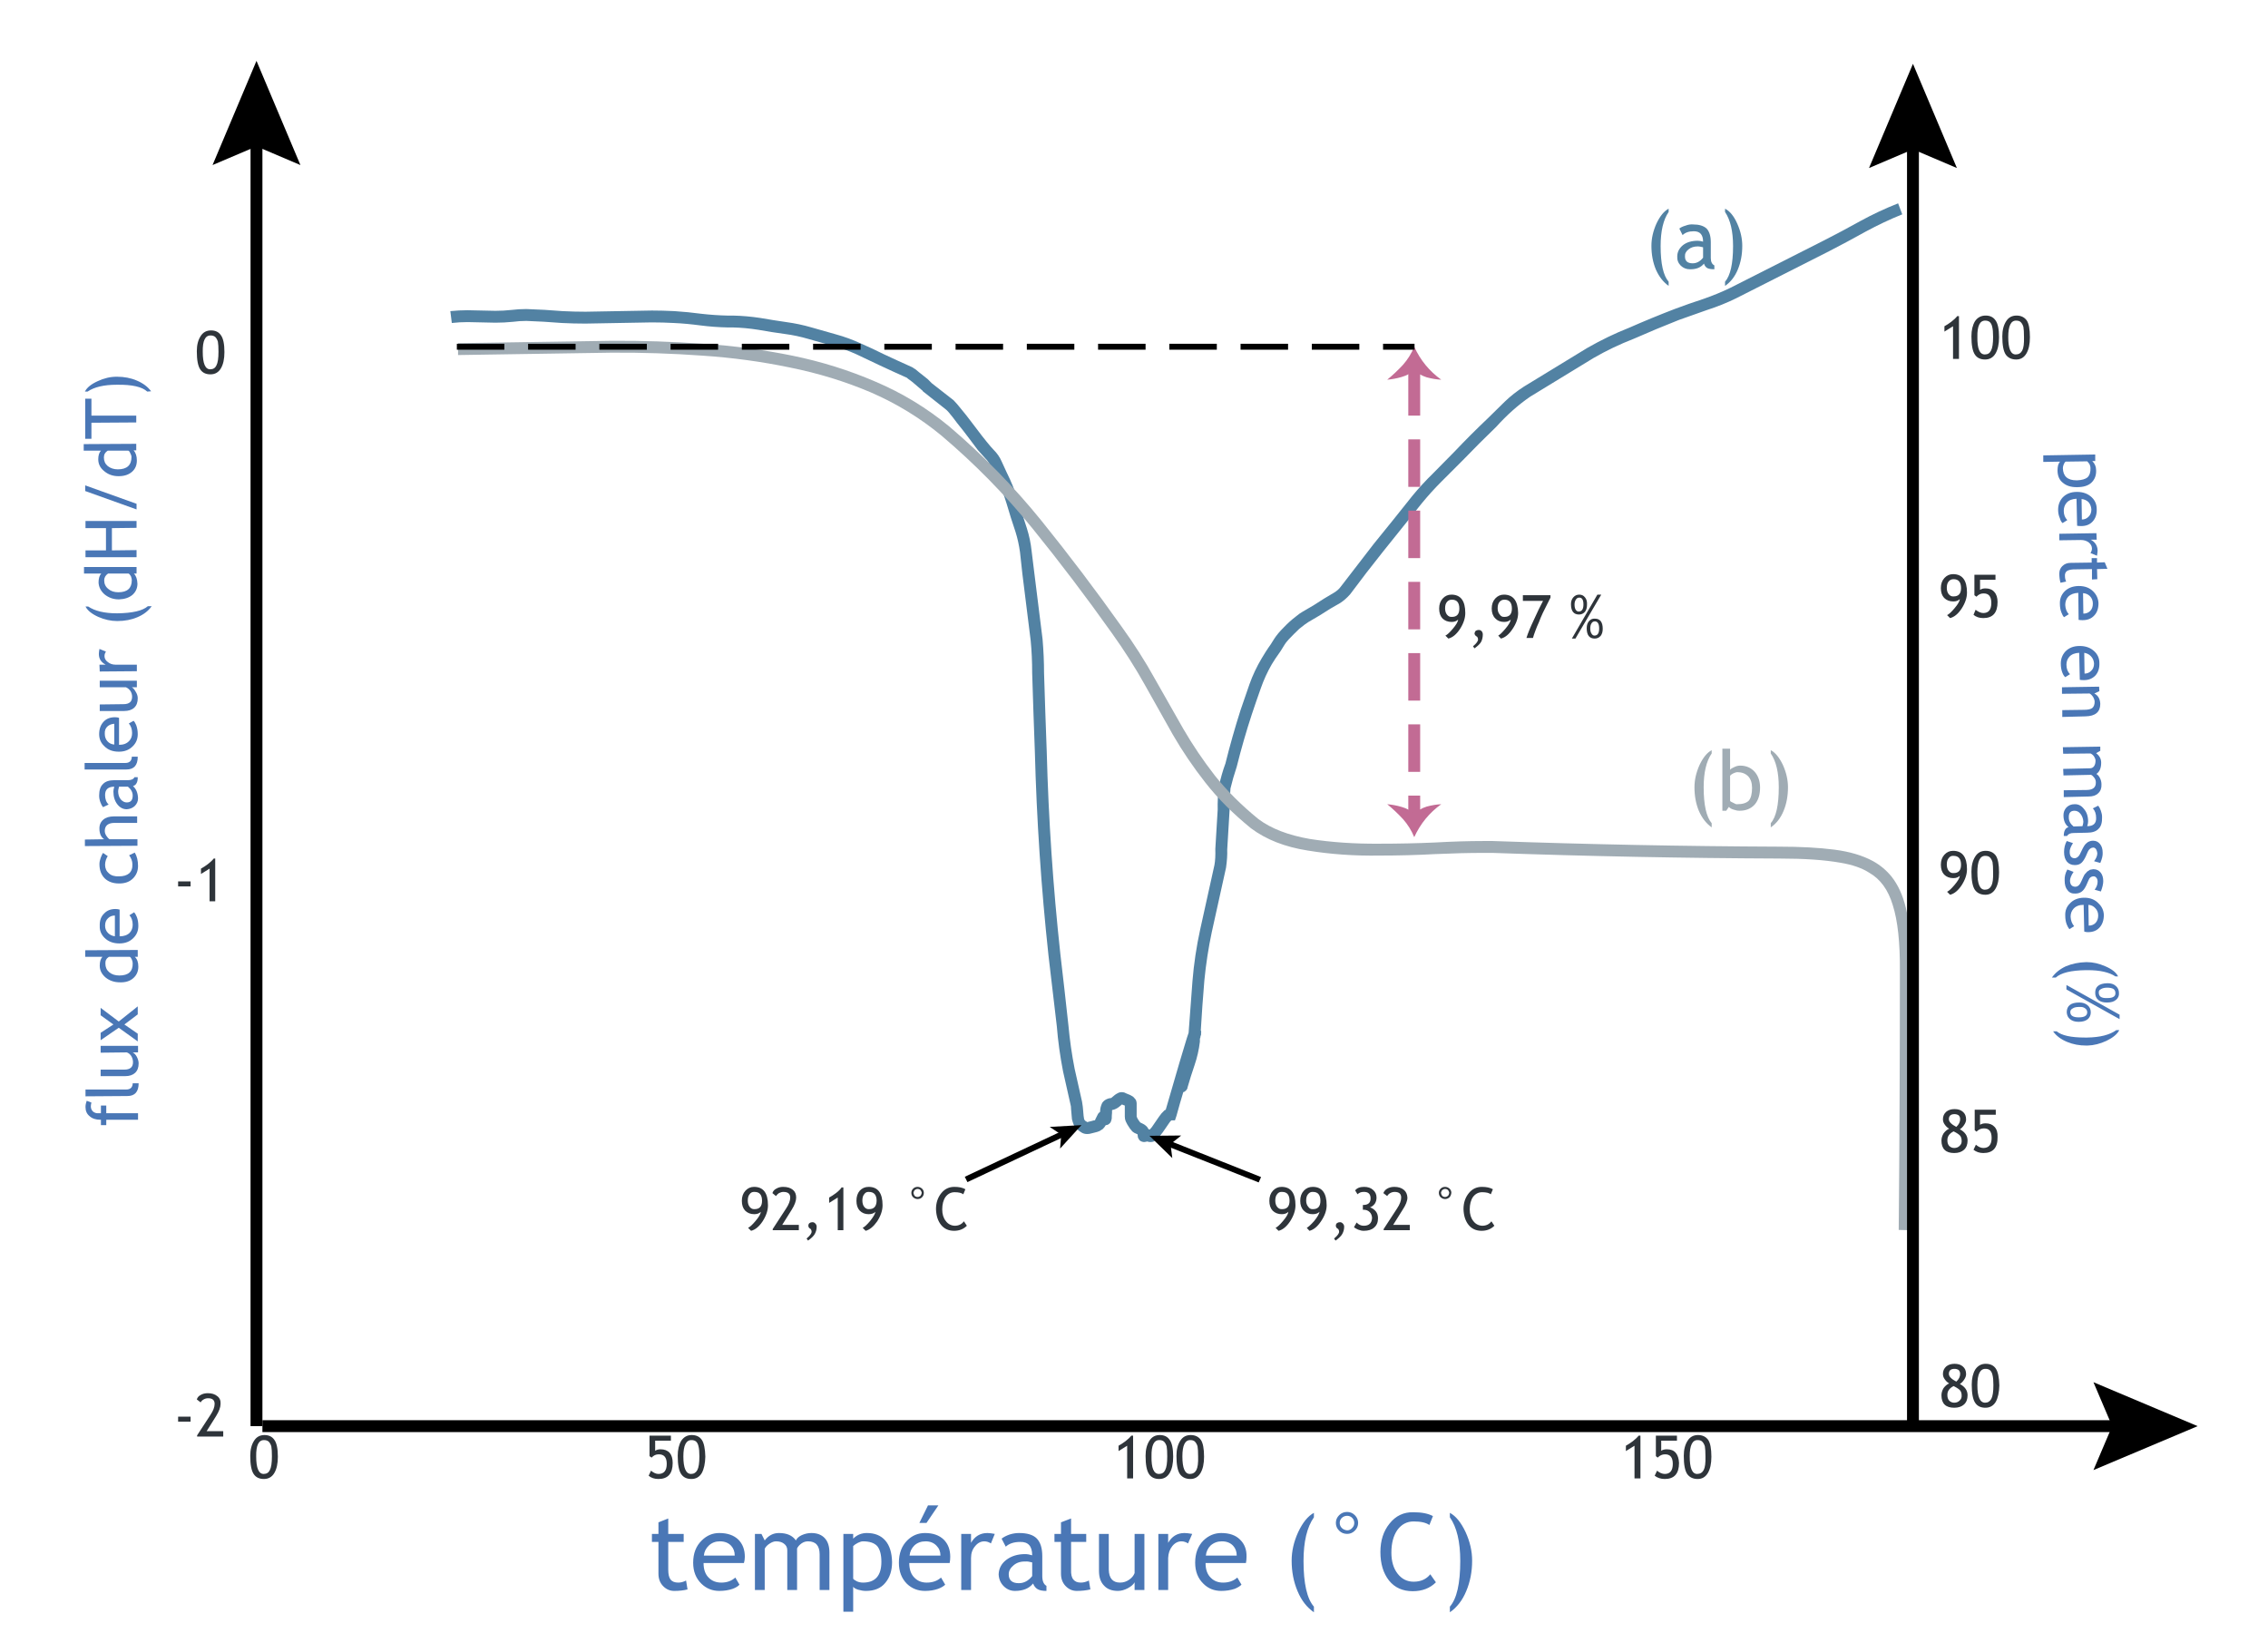 <svg xmlns="http://www.w3.org/2000/svg" version="1.1" id="svg114" viewBox="0 0 382.0 275.0"><path d="m 319.7,34.25 0.7,1.85 q -3.1,1.25 -6.15,2.9 -3.05,1.7 -6.15,3.3 -7.85,3.95 -15.7,7.95 -2.35,1.15 -4.85,1.95 -2.45,0.85 -4.8,1.7 -3.8,1.5 -7.55,3.15 -3.6,1.4 -6.8,3.25 -5.3,3.25 -10.65,6.5 -3,2.05 -5.75,5.1 -2.85,2.75 -5.6,5.6 -1.8,1.8 -3.6,3.6 -1.8,1.8 -3.35,3.7 -3.25,4.05 -6.5,8.1 -2.8,3.5 -5.55,7.2 -0.8,0.9 -1.65,1.45 -0.9,0.5 -1.65,0.95 -1.75,1.15 -3.7,2.25 -0.5,0.3 -1.55,1.15 -0.95,0.9 -1.8,1.8 -0.5,0.55 -0.7,0.9 -0.75,1.25 -1.1,1.7 -0.35,0.45 -1.05,1.6 -1.1,1.9 -1.85,4.05 -0.75,2.1 -1.5,4.35 -1.4,4.25 -2.55,8.85 -0.65,1.95 -1.05,3.65 -0.15,1.65 -0.15,3.65 -0.2,3.3 -0.4,6.65 0.05,1.3 -0.2,3.05 -1.2,5.4 -2.4,10.85 -0.85,4 -1.25,8.15 -0.35,4.15 -0.6,8.4 0,0.05 0.05,0.1 0.05,0.2 0,0.25 0,0.25 0,0.35 -0.05,0.15 -0.1,0.3 0,0.2 -0.1,0.4 0,0.25 0,0.5 -0.25,2.05 -0.9,3.95 -0.65,1.9 -1.15,3.65 L 200,183.2 v 0.1 l -0.05,0.1 q 0,0 -0.1,0.15 0,0.05 -0.25,0.25 -0.1,0.1 -0.3,0.15 -0.55,1.8 -1.15,4 l -0.25,0.75 h -0.6 q -0.15,0.1 -0.35,0.4 -0.5,0.7 -1.1,1.6 -0.4,0.55 -0.85,1.05 -0.25,0.25 -0.65,0.5 -0.25,0.1 -0.6,0.1 0,0 0,0 -0.25,0 -0.55,-0.1 -0.05,0.05 -0.5,0.1 0,0 0,0 -0.2,0 -0.45,-0.1 -0.25,-0.1 -0.35,-0.25 -0.25,-0.35 -0.25,-0.5 -0.05,-0.25 -0.05,-0.45 -0.2,-0.1 -0.55,-0.25 -0.35,-0.2 -0.5,-0.45 -0.2,-0.2 -0.35,-0.45 -0.35,-0.5 -0.6,-1.05 -0.15,-0.35 -0.15,-0.8 0,-0.9 0,-1.85 -0.2,-0.05 -0.4,-0.15 -0.05,0 -0.05,-0.05 -0.25,0.2 -0.55,0.45 -0.25,0.2 -0.6,0.35 -0.2,0.1 -0.5,0.15 L 187.3,187 q 0,0.15 0,0.45 -0.05,0.4 -0.05,0.95 l -0.05,0.2 q 0,0.1 -0.1,0.3 0,0.15 -0.3,0.4 -0.25,0.2 -0.55,0.2 -0.2,0.35 -0.5,0.65 -0.3,0.2 -0.55,0.35 -0.35,0.15 -0.8,0.25 -0.35,0.1 -0.6,0.15 -0.3,0.1 -0.7,0.1 0,0 0,0 -0.45,0 -0.85,-0.2 -0.35,-0.2 -0.7,-0.5 -0.5,-0.4 -0.7,-0.85 -0.2,-0.5 -0.3,-0.95 -0.1,-0.95 -0.15,-1.7 0,-0.5 -0.1,-0.8 -0.6,-2.75 -1.25,-5.55 -0.75,-3.85 -1.05,-7.6 -0.7,-5.95 -1.4,-11.9 -1.85,-17.15 -2.3,-34.4 -0.25,-6.6 -0.45,-13.2 0,-2.85 -0.25,-5.45 -0.7,-5.6 -1.4,-11.25 -0.2,-1.9 -0.4,-3.65 -0.25,-1.8 -0.75,-3.4 -0.8,-2.35 -1.5,-4.75 -0.7,-2.35 -1.75,-4.4 -0.5,-0.95 -0.9,-1.85 -0.45,-0.95 -0.9,-1.35 -0.5,-0.55 -1.3,-1.45 -0.75,-1 -1.65,-2.2 -0.9,-1.2 -1.8,-2.3 -0.85,-1.15 -1.45,-1.85 -0.3,-0.35 -0.5,-0.5 l -3.8,-3 -0.1,-0.1 V 65.8 q -0.1,-0.05 -0.25,-0.2 -0.3,-0.25 -0.7,-0.6 -0.9,-0.8 -1.5,-1.2 -0.15,-0.1 -0.15,-0.15 -2.35,-1.05 -4.7,-2.15 -1.95,-0.95 -3.9,-1.85 -2,-0.9 -3.95,-1.4 -2.05,-0.6 -4.05,-1.15 -2.05,-0.6 -4,-0.85 -2.25,-0.3 -4.45,-0.7 -2.2,-0.35 -4.3,-0.4 0,0 0,0 0,0 -0.05,0 -0.15,0 -0.35,0 -0.25,0 -0.5,0 -2.35,-0.05 -4.65,-0.35 -2.25,-0.3 -4.4,-0.4 -1.85,-0.1 -3.7,-0.1 0,0 0,0 0,0 -0.05,0 -5.5,0.1 -11.15,0.2 -1.95,0 -3.95,-0.1 -3.1,-0.25 -6,-0.35 0,0 0,0 -1.15,0 -2.25,0.15 -1.5,0.15 -2.95,0.15 -2.4,-0.05 -4.65,-0.1 0,0 -0.05,0 -1.35,0 -2.65,0.15 l -0.25,-2 q 1.5,-0.15 2.9,-0.15 2.4,0.05 4.7,0.1 0,0 0,0 1.35,0 2.7,-0.15 1.25,-0.15 2.5,-0.15 3.15,0.1 6.1,0.35 1.95,0.1 3.85,0.1 0.05,0 0,0 0.05,0 0.05,0 5.5,-0.1 11.15,-0.2 1.85,0 3.8,0.1 2.3,0.15 4.55,0.45 2.2,0.25 4.35,0.3 0,0 0.05,0 0.2,0 0.45,0 0.2,0 0.45,0 2.3,0.05 4.6,0.4 2.3,0.4 4.4,0.7 2.2,0.3 4.25,0.9 2.1,0.6 4.05,1.15 2.2,0.6 4.25,1.55 2.05,0.9 3.95,1.85 2.35,1.1 4.7,2.15 0.15,0.1 0.3,0.2 0.1,0.05 0.25,0.15 0.25,0.2 0.6,0.5 0.75,0.6 1.45,1.15 0.4,0.4 0.65,0.65 0,0 0.05,0.05 l 3.65,2.85 0.05,0.05 q 0.5,0.5 1.25,1.45 0.8,0.95 1.7,2.15 0.9,1.2 1.75,2.3 0.9,1.15 1.5,1.85 0.35,0.4 0.5,0.55 0.9,0.9 1.35,1.95 0.5,1.1 0.85,1.85 1.15,2.3 1.9,4.7 0.75,2.45 1.5,4.7 0.6,1.9 0.8,3.8 0.25,1.85 0.45,3.65 0.7,5.65 1.4,11.25 0.25,2.95 0.25,5.65 0.2,6.6 0.45,13.2 0.45,17.2 2.3,34.2 0.7,5.95 1.35,11.95 0.35,3.8 1.05,7.35 0.65,2.8 1.25,5.55 0.15,0.85 0.2,1.65 0.05,0.8 0.15,1.3 0.15,0.25 0.15,0.25 0.3,0.2 0.4,0.25 l 0.15,-0.05 q 0.2,-0.05 0.6,-0.15 0.3,-0.1 0.45,-0.1 0.05,-0.05 0.1,-0.05 0,-0.05 0.05,-0.15 0.1,-0.2 0.3,-0.6 0.05,-0.15 0.15,-0.3 0.1,-0.15 0.35,-0.35 0,-0.05 0,-0.15 0,-0.6 0.35,-1.35 0.35,-0.5 0.95,-0.7 0.25,-0.1 0.5,-0.1 l 0.1,-0.05 q 0.25,-0.2 0.6,-0.5 0.2,-0.15 0.6,-0.35 0.2,-0.1 0.55,-0.1 0,0 0,0 0.25,0 0.55,0.1 l 0.05,0.05 0.1,0.05 q 0.1,0 0.25,0.1 0.35,0.1 0.75,0.35 0.25,0.1 0.55,0.5 0.2,0.2 0.25,0.7 0,1.1 0,2.2 v 0.05 q 0.05,0.1 0.1,0.25 0.15,0.3 0.35,0.55 0.1,0.15 0.15,0.2 0.15,0.1 0.4,0.2 0.25,0.1 0.55,0.35 0.25,0.2 0.4,0.5 0.05,0.05 0.05,0.1 0.1,0 0.2,0.05 0.15,-0.15 0.35,-0.4 0.55,-0.8 1.2,-1.75 0.4,-0.6 0.95,-1.1 0.1,-0.05 0.2,-0.1 1.45,-4.95 2.3,-7.9 0.85,-2.9 1.25,-4.15 0.2,-0.55 0.3,-0.9 0.3,-4.3 0.65,-8.7 0.35,-4.35 1.3,-8.7 1.2,-5.4 2.4,-10.85 0.2,-1.1 0.15,-2.7 0.2,-3.35 0.4,-6.65 -0.05,-1.8 0.2,-3.9 0.45,-2.1 1.1,-3.85 1.1,-4.45 2.55,-9 0.75,-2.15 1.5,-4.35 0.8,-2.25 2.05,-4.35 0.75,-1.25 1.1,-1.75 0.35,-0.45 1.05,-1.6 0.55,-0.85 1.55,-1.85 1,-1.05 2.05,-1.85 0.65,-0.55 1.2,-0.85 1.8,-1 3.6,-2.2 0.85,-0.5 1.6,-0.95 0.75,-0.45 1.15,-1 2.75,-3.6 5.55,-7.2 3.3,-4.05 6.55,-8.15 1.65,-2 3.5,-3.8 1.8,-1.8 3.55,-3.6 2.75,-2.9 5.65,-5.65 1.4,-1.4 2.85,-2.8 1.45,-1.4 3.25,-2.55 5.35,-3.25 10.65,-6.5 3.5,-2 7.05,-3.4 3.75,-1.65 7.65,-3.15 2.4,-0.9 4.85,-1.7 2.45,-0.85 4.6,-1.9 7.85,-3.95 15.7,-7.95 3.05,-1.55 6.1,-3.25 3.1,-1.7 6.4,-3" fill="#5282a3" fill-rule="evenodd" stroke="none" id="use2"/><path d="m 103,57.4 q 7.7,-0.05 15.4,0.5 7.7,0.5 15.05,2 7.35,1.5 14.05,4.4 6.7,2.85 12.35,7.5 8.65,7.35 15.6,15.95 6.9,8.55 13.4,17.7 3.25,4.5 5.65,8.85 2.45,4.35 4.8,8.45 2.35,4.05 5.3,7.85 3,3.8 7.35,7.35 3.2,2.4 8.65,3.35 5.45,0.85 11.75,0.8 0,0 0,0 0,0 0,0 4.8,0 9.3,-0.2 4.5,-0.25 8.1,-0.25 0.9,0 1.7,0 24.1,0.85 48.2,0.95 5.4,0 9.3,0.5 3.9,0.5 6.55,1.95 1.8,1 3.1,2.6 1.65,2.1 2.4,5.25 1.05,4.15 1,10.65 0,21.8 -0.2,43.65 l -2,-0.05 q 0.2,-21.8 0.2,-43.6 0.05,-7.2 -1.2,-11.1 -1.15,-3.85 -3.95,-5.45 -1.85,-1.2 -4.9,-1.7 -3.95,-0.7 -10.25,-0.7 0,0 -0.05,0 -24.15,-0.1 -48.25,-0.95 -0.8,0 -1.65,0 0,0 0,0 0,0 0,0 -3.5,0 -8,0.2 -4.55,0.25 -9.4,0.25 -6.35,0.1 -12.1,-0.85 -5.75,-0.9 -9.55,-3.75 -4.55,-3.7 -7.65,-7.65 -3.1,-3.95 -5.5,-8.1 -2.35,-4.15 -4.75,-8.45 -2.4,-4.3 -5.55,-8.7 -6.5,-9.15 -13.35,-17.6 -6.85,-8.45 -15.35,-15.65 -5.4,-4.45 -11.85,-7.25 -6.45,-2.75 -13.65,-4.2 -7.2,-1.5 -14.75,-2 -7.6,-0.55 -15.25,-0.5 0,0 -0.05,0 -13.5,0.2 -25.85,0.4 v -2 Q 89.4,57.6 103,57.4" fill="#a0acb4" fill-rule="evenodd" stroke="none" id="use4"/><path d="m 239.2,62 v 8 h -2 v -8 h 2 m 0,12 v 8 h -2 v -8 h 2 m 0,12 v 8 h -2 v -8 h 2 m 0,12 v 8 h -2 v -8 h 2 m 0,12 v 8 h -2 v -8 h 2 m 0,12 v 8 h -2 v -8 h 2 m 0,12 v 3.45 h -2 V 134 h 2" fill="#c26b94" fill-rule="evenodd" stroke="none" id="use6"/><path d="m 238.2,58.4 q 1.55,3.4 4.55,5.55 -1.15,-0.05 -2.45,-0.4 -1.25,-0.4 -2.1,-1.2 -0.9,0.8 -2.15,1.15 -1.2,0.35 -2.4,0.45 1.4,-1.15 2.65,-2.5 1.2,-1.35 1.9,-3.05" fill="#c26b94" fill-rule="evenodd" stroke="none" id="use8"/><path d="m 242.75,135.45 q -3,2.15 -4.55,5.55 -0.7,-1.7 -1.9,-3.05 -1.25,-1.35 -2.65,-2.5 1.2,0.1 2.4,0.45 1.25,0.35 2.15,1.15 0.85,-0.8 2.1,-1.2 1.3,-0.35 2.45,-0.4" fill="#c26b94" fill-rule="evenodd" stroke="none" id="use10"/><path d="m 158.05,253.55 -2,2.95 h -1.2 l 1.45,-2.95 h 1.75 m 68.85,1.1 q 0.75,0 1.3,0.55 0.55,0.55 0.55,1.3 0,0.75 -0.55,1.3 -0.55,0.55 -1.3,0.55 -0.8,0 -1.35,-0.55 -0.55,-0.55 -0.55,-1.3 0,-0.75 0.55,-1.3 0.55,-0.55 1.35,-0.55 m 0,3.1 q 0.5,0 0.85,-0.4 0.35,-0.35 0.35,-0.85 0,-0.5 -0.35,-0.85 -0.35,-0.35 -0.85,-0.35 -0.5,0 -0.9,0.35 -0.35,0.35 -0.35,0.85 0,0.5 0.35,0.85 0.35,0.35 0.9,0.4 m 11.15,-3.05 q 2.1,0 3.3,0.65 l -0.6,1.5 q -0.85,-0.6 -2.65,-0.6 -1.7,0 -2.75,1.45 -1,1.45 -1,3.8 0,2.2 1.05,3.55 1.05,1.35 2.7,1.35 1.8,0 2.8,-1.25 l 0.95,1.35 q -1.5,1.5 -3.9,1.5 -2.55,0 -4,-1.8 -1.45,-1.85 -1.45,-4.8 0,-2.9 1.55,-4.8 1.55,-1.95 4,-1.9 m 6.15,0.1 q 1.5,0.8 2.65,3.25 1.1,2.4 1.1,4.8 0,2.8 -1,5.15 -0.95,2.3 -2.75,3.55 v -0.95 q 1.75,-2 1.75,-7.7 0,-4.85 -1.75,-7.35 v -0.75 m -22.9,0 v 0.75 q -1.75,2.5 -1.75,7.35 0,5.7 1.75,7.7 v 0.95 q -1.8,-1.25 -2.75,-3.55 -1,-2.35 -1,-5.15 0,-2.4 1.1,-4.8 1.15,-2.45 2.65,-3.25 m -40.9,0.95 v 2.6 h 2.55 v 1.35 h -2.55 v 4.65 q -0.05,1.2 0.4,1.7 0.4,0.5 1.25,0.5 0.65,0 1.35,-0.35 l 0.25,1.5 q -1.05,0.25 -2.3,0.25 -1.1,0 -1.9,-0.85 -0.75,-0.8 -0.75,-2.05 v -5.35 h -1.1 v -1.35 h 1.1 v -1.95 l 1.7,-0.65 m -67.85,0 v 2.6 h 2.6 v 1.35 h -2.6 v 4.65 q 0,1.2 0.4,1.7 0.4,0.5 1.3,0.5 0.65,0 1.3,-0.35 l 0.25,1.5 q -1,0.25 -2.25,0.25 -1.1,0 -1.9,-0.85 -0.75,-0.8 -0.75,-2.05 v -5.35 h -1.1 v -1.35 h 1.1 v -1.95 l 1.65,-0.65 m 93.15,2.45 q 2.05,0 3.15,1.1 1.15,1.1 1.1,2.9 0,0.55 -0.1,1.05 h -6.8 q 0,1.65 0.9,2.5 0.8,0.8 2.05,0.8 1.45,0 2.4,-0.85 l 0.7,1.2 q -0.4,0.4 -1.15,0.7 -1.05,0.35 -2.25,0.35 -1.8,0 -3,-1.2 -1.4,-1.35 -1.4,-3.55 0,-2.35 1.4,-3.75 1.3,-1.25 3,-1.25 m -2.6,3.8 h 5.2 q 0,-1 -0.6,-1.65 -0.7,-0.75 -1.9,-0.75 -1.1,0 -1.9,0.7 -0.7,0.7 -0.8,1.7 m -3.6,-3.8 q 0.45,0 1.3,0.15 l -0.7,1.6 q -0.55,-0.35 -1.1,-0.35 -0.9,0 -1.55,0.8 -0.65,0.8 -0.7,2 v 5.4 h -1.65 v -9.45 h 1.65 v 1.5 q 0.95,-1.65 2.75,-1.65 m -27.85,0 q 2.05,0 2.95,0.9 0.95,0.95 0.95,3 v 3.35 q 0,1.25 0.7,1.65 v 0.85 q -1,0 -1.5,-0.3 -0.5,-0.3 -0.75,-0.95 -1,1.25 -3.05,1.25 -1.1,0 -1.9,-0.8 -0.8,-0.8 -0.85,-2 0.05,-1.45 1.25,-2.4 1.3,-1 3.2,-1 0.55,0 1.2,0.2 0,-2.3 -2,-2.25 -1.6,0 -2.45,0.8 l -0.7,-1.35 q 0.5,-0.4 1.35,-0.7 0.8,-0.25 1.6,-0.25 m -0.05,8.45 q 1.3,0 2.25,-1.2 v -2.3 q -0.75,-0.2 -1.1,-0.15 -1.25,-0.05 -2.05,0.65 -0.8,0.65 -0.8,1.5 0,1.5 1.7,1.5 m -5.3,-8.45 q 0.45,0 1.25,0.15 l -0.65,1.6 q -0.55,-0.35 -1.1,-0.35 -0.9,0 -1.55,0.8 -0.7,0.8 -0.7,2 v 5.4 h -1.65 v -9.45 h 1.65 v 1.5 q 0.95,-1.65 2.75,-1.65 m -10.5,0 q 2,0 3.15,1.1 1.1,1.1 1.1,2.9 0,0.55 -0.1,1.05 h -6.8 q 0,1.65 0.9,2.5 0.8,0.8 2.05,0.8 1.45,0 2.4,-0.85 l 0.7,1.2 q -0.4,0.4 -1.2,0.7 -1,0.35 -2.2,0.35 -1.8,0 -3.05,-1.2 -1.35,-1.35 -1.35,-3.55 0,-2.35 1.4,-3.75 1.25,-1.25 3,-1.25 m -2.6,3.8 h 5.2 q 0,-1 -0.65,-1.65 -0.7,-0.75 -1.85,-0.75 -1.15,0 -1.9,0.7 -0.7,0.7 -0.8,1.7 m -7.2,-3.8 q 2,0 3.1,1.25 1.1,1.25 1.15,3.65 0,2.15 -1.15,3.5 -1.1,1.35 -3.25,1.35 -0.6,0 -1.3,-0.2 -0.65,-0.2 -0.85,-0.5 v 4.2 h -1.65 v -13.1 h 1.65 v 0.8 q 0.95,-0.95 2.3,-0.95 m -0.65,8.35 q 3.1,0 3.1,-3.5 0,-1.8 -0.7,-2.65 -0.75,-0.8 -2.4,-0.8 -0.35,0 -0.85,0.25 -0.5,0.25 -0.8,0.55 v 5.5 q 0.15,0.2 0.65,0.45 0.5,0.2 1,0.2 m -8.7,-8.35 q 1.45,0 2.25,0.85 0.8,0.85 0.8,2.45 v 6.3 h -1.65 v -6 q 0,-2.2 -1.95,-2.2 -0.6,0 -1.1,0.35 -0.55,0.4 -0.75,0.85 v 7 h -1.65 v -6.7 q 0,-0.7 -0.55,-1.1 -0.5,-0.4 -1.35,-0.4 -0.5,0 -1.1,0.4 -0.55,0.35 -0.8,0.85 v 6.95 h -1.65 v -9.45 h 1.1 l 0.55,1.1 q 0.95,-1.25 2.4,-1.25 2,0 2.85,1.25 0.25,-0.55 1,-0.9 0.8,-0.35 1.6,-0.35 m -15.5,0 q 2.05,0 3.2,1.1 1.1,1.1 1.1,2.9 0,0.55 -0.15,1.05 h -6.8 q 0,1.65 0.9,2.5 0.8,0.8 2.1,0.8 1.4,0 2.35,-0.85 l 0.7,1.2 q -0.35,0.4 -1.15,0.7 -1,0.35 -2.25,0.35 -1.75,0 -3,-1.2 -1.4,-1.35 -1.4,-3.55 0,-2.35 1.45,-3.75 1.25,-1.25 2.95,-1.25 m -2.6,3.8 h 5.2 q 0,-1 -0.6,-1.65 -0.7,-0.75 -1.9,-0.75 -1.1,0 -1.85,0.7 -0.75,0.7 -0.85,1.7 m 74.2,-3.65 v 9.45 h -1.65 v -1.3 q -0.3,0.55 -1.15,1 -0.85,0.45 -1.65,0.45 -1.55,0 -2.35,-0.9 -0.85,-0.85 -0.85,-2.5 v -6.2 h 1.65 v 6 q 0.05,2.2 1.9,2.2 0.85,0 1.55,-0.5 0.65,-0.45 0.9,-1.1 v -6.6 h 1.65" fill="#4a77b6" fill-rule="evenodd" stroke="none" id="use12"/><path d="m 328.95,96.7 q 2.35,0 2.35,3.1 0,1.3 -0.9,2.7 -0.9,1.35 -1.95,1.6 l -0.5,-0.5 q 0.45,-0.2 1.25,-1.15 0.85,-1 0.9,-1.55 -0.4,0.4 -1.1,0.4 -0.95,0 -1.55,-0.6 -0.55,-0.6 -0.55,-1.65 0,-1.05 0.6,-1.7 0.6,-0.65 1.45,-0.65 m 0.1,3.75 q 1.25,0 1.25,-1.4 0,-1.5 -1.25,-1.5 -0.55,0 -0.85,0.4 -0.3,0.35 -0.3,1.05 0,0.65 0.3,1.05 0.35,0.45 0.85,0.4 m 7.05,-3.65 v 0.85 h -2.6 v 1.7 q 0.35,-0.25 0.9,-0.25 1,0 1.5,0.6 0.55,0.6 0.55,1.7 0,2.7 -2.4,2.7 -1,0 -1.65,-0.55 l 0.35,-0.85 q 0.7,0.55 1.3,0.55 1.35,0 1.35,-1.7 0,-1.65 -1.35,-1.6 -0.65,0 -1.15,0.55 l -0.35,-0.25 V 96.8 h 3.55" fill="#2e343a" fill-rule="evenodd" stroke="none" id="use14"/><path d="m 286,241.7 q 1.1,0 1.7,0.8 0.55,0.8 0.55,2.85 0,1.75 -0.6,2.75 -0.6,1 -1.7,1 -1.15,0 -1.75,-0.8 -0.6,-0.85 -0.6,-3.1 0,-1.55 0.65,-2.55 0.6,-0.95 1.75,-0.95 m -0.15,6.55 q 0.75,0 1.1,-0.65 0.35,-0.65 0.3,-2.3 0,-1.15 -0.1,-1.7 -0.15,-0.5 -0.45,-0.8 -0.25,-0.25 -0.75,-0.25 -1.35,-0.05 -1.35,2.75 0,2.95 1.25,2.95 m -3.4,-6.45 v 0.85 h -2.65 v 1.7 q 0.35,-0.25 0.95,-0.25 1,0 1.5,0.6 0.5,0.6 0.55,1.7 0,2.7 -2.4,2.7 -1,0 -1.7,-0.55 l 0.4,-0.85 q 0.65,0.55 1.3,0.55 1.35,0 1.35,-1.7 0,-1.65 -1.35,-1.6 -0.65,0 -1.2,0.55 l -0.3,-0.25 v -3.45 h 3.55 m -6.15,0 v 7.2 h -1 v -5.5 l -1.45,0.9 v -0.9 q 0.55,-0.3 1.15,-0.75 0.65,-0.5 1,-0.95 h 0.3" fill="#2e343a" fill-rule="evenodd" stroke="none" id="use16"/><path d="m 116.5,241.7 q 1.15,0 1.7,0.8 0.55,0.8 0.6,2.85 -0.05,1.75 -0.6,2.75 -0.6,1 -1.75,1 -1.15,0 -1.7,-0.8 -0.6,-0.85 -0.6,-3.1 0,-1.55 0.6,-2.55 0.65,-0.95 1.75,-0.95 m -0.1,6.55 q 0.7,0 1.05,-0.65 0.35,-0.65 0.35,-2.3 0,-1.15 -0.15,-1.7 -0.1,-0.5 -0.4,-0.8 -0.3,-0.25 -0.75,-0.25 -1.4,-0.05 -1.4,2.75 0,2.95 1.3,2.95 M 113,241.8 v 0.85 h -2.65 v 1.7 q 0.35,-0.25 0.9,-0.25 1,0 1.55,0.6 0.5,0.6 0.5,1.7 0,2.7 -2.4,2.7 -1,0 -1.65,-0.55 l 0.4,-0.85 q 0.65,0.55 1.25,0.55 1.4,0 1.4,-1.7 0,-1.65 -1.4,-1.6 -0.65,0 -1.15,0.55 l -0.35,-0.25 v -3.45 h 3.6" fill="#2e343a" fill-rule="evenodd" stroke="none" id="use18"/><path d="m 200.55,241.7 q 1.1,0 1.7,0.8 0.55,0.8 0.55,2.85 0,1.75 -0.6,2.75 -0.6,1 -1.7,1 -1.15,0 -1.75,-0.8 -0.6,-0.85 -0.6,-3.1 0,-1.55 0.65,-2.55 0.6,-0.95 1.75,-0.95 m -0.15,6.55 q 0.75,0 1.1,-0.65 0.35,-0.65 0.3,-2.3 0,-1.15 -0.1,-1.7 -0.15,-0.5 -0.45,-0.8 -0.25,-0.25 -0.75,-0.25 -1.35,-0.05 -1.35,2.75 0,2.95 1.25,2.95 m -5.05,-6.55 q 1.1,0 1.65,0.8 0.6,0.8 0.6,2.85 0,1.75 -0.6,2.75 -0.6,1 -1.75,1 -1.15,0 -1.7,-0.8 -0.6,-0.85 -0.6,-3.1 0,-1.55 0.65,-2.55 0.6,-0.95 1.75,-0.95 m -0.15,6.55 q 0.75,0 1.05,-0.65 0.35,-0.65 0.35,-2.3 0,-1.15 -0.1,-1.7 -0.15,-0.5 -0.45,-0.8 -0.3,-0.25 -0.75,-0.25 -1.4,-0.05 -1.35,2.75 -0.05,2.95 1.25,2.95 m -4.35,-6.45 v 7.2 h -1 v -5.5 l -1.45,0.9 v -0.9 q 0.55,-0.3 1.15,-0.75 0.65,-0.5 1,-0.95 h 0.3" fill="#2e343a" fill-rule="evenodd" stroke="none" id="use20"/><path d="m 44.55,241.7 q 1.1,0 1.65,0.8 0.6,0.8 0.6,2.85 0,1.75 -0.6,2.75 -0.6,1 -1.75,1 -1.15,0 -1.7,-0.8 -0.6,-0.85 -0.6,-3.1 0,-1.55 0.65,-2.55 0.6,-0.95 1.75,-0.95 m -0.15,6.55 q 0.75,0 1.05,-0.65 0.35,-0.65 0.35,-2.3 0,-1.15 -0.1,-1.7 -0.15,-0.5 -0.45,-0.8 -0.3,-0.25 -0.75,-0.25 -1.4,-0.05 -1.35,2.75 0,2.95 1.25,2.95" fill="#2e343a" fill-rule="evenodd" stroke="none" id="use22"/><path d="m 358.2,239.2 v 2 h -314 v -2 h 314" fill="#000000" fill-rule="evenodd" stroke="none" id="use24"/><path d="m 352.6,232.8 17.55,7.4 -17.55,7.4 3.15,-7.4 -3.15,-7.4" fill="#000000" fill-rule="evenodd" stroke="none" id="use26"/><path d="m 44.2,22.2 v 218 h -2 v -218 h 2" fill="#000000" fill-rule="evenodd" stroke="none" id="use28"/><path d="M 43.2,10.25 50.6,27.8 43.2,24.65 35.8,27.8 43.2,10.25" fill="#000000" fill-rule="evenodd" stroke="none" id="use30"/><path d="m 19.7,63.45 q 1.85,0 3.35,0.65 1.55,0.65 2.4,1.8 l -0.65,0.05 q -1.3,-1.2 -5.05,-1.15 -0.05,0 -0.1,0 -3.2,0 -4.9,1.15 H 14.3 q 0.5,-1 2.15,-1.75 1.6,-0.75 3.2,-0.75 0,0 0.05,0 m -4.3,3.7 V 70 h 7.55 v 1.15 L 15.4,71.2 v 2.7 h -1.05 v -6.75 h 1.05 m 7.55,7.6 v 1.1 H 22.5 q 0.55,0.6 0.55,1.7 0,1.2 -0.8,1.9 -0.85,0.75 -2.25,0.75 0,0 -0.05,0 -1.4,0 -2.4,-0.85 -1,-0.8 -1,-2 0,-0.95 0.45,-1.45 h -2.9 v -1.1 l 8.85,-0.05 m -3.1,4.3 q 0.05,0 0,0 2.3,0 2.3,-2.1 0,-0.25 -0.2,-0.6 -0.15,-0.4 -0.35,-0.45 h -3.45 q -0.65,0.4 -0.65,1.15 0,0.9 0.65,1.45 0.7,0.55 1.7,0.55 m -5.5,2.7 8.65,3.1 v 0.95 l -8.65,-3.1 v -0.95 m 8.65,6 v 1.15 l -4.15,0.05 V 92.7 L 23,92.65 v 1.2 H 14.4 V 92.7 h 3.45 V 88.95 H 14.4 v -1.2 H 23 m 0,7.75 v 1.1 h -0.45 q 0.55,0.55 0.6,1.7 0,1.15 -0.85,1.9 -0.85,0.7 -2.25,0.75 0,0 -0.05,0 -1.35,0 -2.4,-0.85 -0.95,-0.85 -1,-2 0,-1 0.45,-1.5 h -2.9 V 95.5 H 23 m -3.1,4.25 q 0,0 0.05,0 2.25,0 2.25,-2.05 0,-0.25 -0.15,-0.65 -0.2,-0.35 -0.4,-0.45 H 18.2 q -0.65,0.45 -0.65,1.15 0,0.9 0.7,1.45 0.65,0.55 1.65,0.55 m 5.65,2.35 q -0.85,1.2 -2.4,1.85 -1.5,0.65 -3.4,0.65 0,0 0,0 -1.6,0 -3.2,-0.7 -1.65,-0.75 -2.15,-1.75 h 0.45 q 1.7,1.15 4.85,1.15 0.05,0 0.05,0 3.85,-0.05 5.15,-1.2 h 0.65 m -8.8,7.2 1.1,0.45 q -0.25,0.35 -0.25,0.75 0,0.6 0.55,1 0.55,0.45 1.3,0.45 0,0 0,0 h 3.6 v 1.1 l -6.25,0.05 -0.05,-1.15 h 1.05 q -1.15,-0.6 -1.15,-1.8 0,-0.3 0.1,-0.85 m 6.3,5.35 v 1.1 H 22.2 q 0.35,0.2 0.65,0.75 0.35,0.55 0.35,1.1 0,1.05 -0.6,1.6 -0.6,0.55 -1.7,0.55 h -4.1 v -1.1 l 4,-0.05 q 1.45,0 1.45,-1.25 0,-0.55 -0.3,-1 -0.35,-0.45 -0.75,-0.6 h -4.4 v -1.1 h 6.25 m -3.65,6.15 q 0.35,0 0.65,0.1 v 4.55 q 1.1,0 1.7,-0.65 0.5,-0.5 0.5,-1.35 0,-0.95 -0.55,-1.6 l 0.8,-0.45 q 0.25,0.25 0.45,0.75 0.25,0.7 0.25,1.5 0,1.2 -0.8,2 -0.9,0.95 -2.35,0.95 -0.05,0 -0.05,0 -1.55,0 -2.45,-0.95 -0.85,-0.8 -0.85,-2 0,-1.3 0.75,-2.1 0.7,-0.75 1.9,-0.75 0,0 0.05,0 m -0.15,4.6 v -3.5 q -0.7,0.05 -1.15,0.45 -0.5,0.45 -0.45,1.25 0,0.75 0.45,1.25 0.45,0.5 1.15,0.55 m 3.95,2.05 q 0,2.15 -1.9,2.15 h -7.05 v -1.1 h 6.9 q 0.5,0 0.8,-0.3 0.25,-0.3 0.25,-0.75 h 1 m 0,3.45 q 0,0.7 -0.2,1 -0.15,0.35 -0.6,0.5 0.8,0.7 0.85,2.05 0,0.75 -0.55,1.3 -0.55,0.5 -1.35,0.55 0,0 0,0 -0.95,0 -1.6,-0.85 -0.65,-0.85 -0.65,-2.15 0,-0.3 0.15,-0.8 -1.55,0 -1.55,1.4 0,1.05 0.6,1.6 l -0.95,0.45 q -0.25,-0.3 -0.45,-0.85 -0.2,-0.55 -0.2,-1.1 0,-1.35 0.65,-1.95 0.6,-0.65 1.95,-0.65 h 2.25 q 0.85,0 1.1,-0.5 h 0.55 m -1.85,4.25 q 0.05,0 0,0 1,0 1,-1.15 0,-0.85 -0.8,-1.5 h -1.5 q -0.15,0.55 -0.15,0.75 0,0.85 0.45,1.4 0.45,0.5 1,0.5 m 1.75,2.35 v 1.1 h -3.9 q -0.7,0 -1.15,0.35 -0.4,0.35 -0.4,1 0,0.4 0.25,0.8 0.25,0.4 0.55,0.6 h 4.7 v 1.1 l -8.85,0.05 v -1.1 l 3.25,-0.05 q -0.35,-0.2 -0.6,-0.7 -0.2,-0.5 -0.2,-1 -0.05,-1 0.65,-1.6 0.65,-0.55 1.8,-0.55 h 3.9 m -0.4,6.1 q 0.55,0.9 0.55,2.25 0,1.25 -0.85,2.1 -0.85,0.85 -2.3,0.85 -0.05,0 -0.05,0 -1.5,0 -2.4,-0.85 -0.9,-0.9 -0.9,-2.4 0,-0.5 0.2,-1.05 0.2,-0.55 0.4,-0.85 l 0.8,0.55 q -0.15,0.2 -0.3,0.6 -0.15,0.45 -0.15,0.85 0,0.9 0.65,1.45 0.6,0.55 1.7,0.5 0,0.05 0,0 1.1,0 1.7,-0.5 0.6,-0.55 0.55,-1.55 0,-0.75 -0.55,-1.5 l 0.95,-0.45 m -3.25,9.5 q 0.35,0 0.7,0.1 v 4.5 q 1.1,0 1.7,-0.6 0.5,-0.55 0.5,-1.35 0,-1 -0.55,-1.6 l 0.8,-0.5 q 0.25,0.3 0.45,0.8 0.25,0.65 0.25,1.5 0,1.2 -0.8,2 -0.9,0.95 -2.4,0.95 0,0 0,0 -1.55,0 -2.5,-0.95 -0.85,-0.85 -0.8,-2 -0.05,-1.35 0.75,-2.1 0.7,-0.75 1.9,-0.75 0,0 0,0 m -0.1,4.6 v -3.5 q -0.7,0 -1.15,0.45 -0.5,0.45 -0.5,1.25 0,0.75 0.5,1.25 0.45,0.45 1.15,0.55 m 3.85,2.3 v 1.15 h -0.5 q 0.6,0.55 0.6,1.65 0,1.2 -0.85,1.95 -0.85,0.75 -2.25,0.7 0,0.05 0,0 -1.4,0 -2.4,-0.8 -1,-0.85 -1,-2 0,-1 0.45,-1.5 h -2.9 v -1.1 L 23.2,160 m -3.1,4.3 q 0,0 0,0 2.3,0 2.25,-2.05 0,-0.3 -0.15,-0.65 -0.15,-0.35 -0.35,-0.45 h -3.5 q -0.65,0.4 -0.6,1.15 0,0.9 0.65,1.45 0.65,0.55 1.7,0.55 m 3.1,5.2 v 1.35 l -2.25,1.7 2.25,1.55 v 1.3 l -3.2,-2.3 -3.05,2.1 v -1.25 l 2.15,-1.4 -2.15,-1.55 v -1.25 l 3.05,2.3 3.2,-2.55 m 0.05,6.65 v 1.1 h -0.9 q 0.4,0.2 0.7,0.75 0.3,0.6 0.3,1.1 0,1.05 -0.6,1.6 -0.6,0.55 -1.65,0.55 h -4.15 v -1.1 h 4 q 1.45,0 1.45,-1.25 0,-0.55 -0.3,-1.05 -0.3,-0.45 -0.75,-0.6 l -4.4,0.05 v -1.15 h 6.3 m 0.1,6.3 q 0,2.15 -1.9,2.15 l -7.05,0.05 v -1.15 h 6.9 q 0.5,0 0.8,-0.3 0.25,-0.3 0.25,-0.75 h 1 m -8.75,2.95 0.8,0.3 q -0.1,0.35 -0.1,0.65 0,0.5 0.35,0.85 0.4,0.35 1,0.3 0,0.05 0,0 0.15,0 0.35,0 v -1.3 h 0.9 v 1.3 h 5.35 v 1.1 H 17.9 v 0.9 H 17 v -0.9 q 0,0 -0.05,0 -1.2,0 -1.85,-0.6 -0.7,-0.55 -0.7,-1.55 0,-0.5 0.2,-1.05" fill="#4a77b6" fill-rule="evenodd" stroke="none" id="use32"/><path d="m 290.55,35.15 q 1.2,0.6 2.05,2.5 0.85,1.9 0.85,3.75 0,2.2 -0.75,4 -0.75,1.8 -2.15,2.75 v -0.7 q 1.35,-1.55 1.35,-6 0,-3.75 -1.35,-5.75 v -0.55 m -9.5,0 v 0.55 q -1.35,1.95 -1.35,5.75 0,4.45 1.35,6 v 0.7 q -1.35,-0.95 -2.15,-2.75 -0.75,-1.8 -0.75,-4 0,-1.85 0.85,-3.75 0.9,-1.9 2.05,-2.5 m 4.1,2.65 q 1.55,0 2.3,0.7 0.7,0.75 0.7,2.3 v 2.65 q 0,0.95 0.6,1.25 v 0.65 q -0.8,0 -1.2,-0.2 -0.4,-0.25 -0.55,-0.75 -0.8,1 -2.4,0.95 -0.85,0 -1.5,-0.6 -0.65,-0.65 -0.6,-1.55 0,-1.1 0.95,-1.9 0.95,-0.75 2.5,-0.75 0.4,0 0.9,0.15 0,-1.75 -1.55,-1.75 -1.25,0 -1.9,0.65 l -0.55,-1.1 q 0.35,-0.3 1.05,-0.5 0.65,-0.25 1.25,-0.2 m -0.05,6.55 q 1,0 1.75,-0.95 v -1.75 q -0.6,-0.15 -0.85,-0.15 -1,0 -1.6,0.5 -0.65,0.5 -0.6,1.2 0,1.15 1.3,1.15" fill="#5282a3" fill-rule="evenodd" stroke="none" id="use34"/><path d="m 291.4,126.1 v 3.55 q 0.2,-0.25 0.7,-0.45 0.5,-0.25 1,-0.25 1.5,0 2.45,1.05 0.9,1.05 0.9,2.65 0,1.8 -0.9,2.85 -0.95,1.05 -2.55,1.05 -0.5,0 -1.05,-0.2 -0.5,-0.15 -0.75,-0.45 l -0.45,0.65 H 290.1 V 126.1 h 1.3 m 1.2,9.35 q 1.35,0 1.95,-0.6 0.55,-0.65 0.55,-2.15 0,-1.25 -0.65,-1.95 -0.7,-0.7 -1.85,-0.7 -0.2,0 -0.65,0.2 -0.4,0.2 -0.55,0.4 v 4.2 q 0,0.15 0.5,0.35 0.5,0.3 0.7,0.25 m 5.65,-9.1 q 1.15,0.6 2.05,2.5 0.85,1.9 0.85,3.75 0,2.2 -0.75,4 -0.75,1.8 -2.15,2.75 v -0.7 q 1.35,-1.55 1.35,-6.05 0,-3.75 -1.35,-5.7 v -0.55 m -9.95,0 v 0.55 q -1.35,1.95 -1.35,5.7 0,4.45 1.35,6.05 v 0.7 q -1.35,-0.95 -2.15,-2.75 -0.75,-1.8 -0.75,-4 0,-1.85 0.85,-3.75 0.9,-1.9 2.05,-2.5" fill="#a0acb4" fill-rule="evenodd" stroke="none" id="use36"/><path d="m 238.25,57.9 v 1 h -5.3 v -1 h 5.3 m -9.3,0 v 1 h -8 v -1 h 8 m -12,0 v 1 h -8 v -1 h 8 m -12,0 v 1 h -8 v -1 h 8 m -12,0 v 1 h -8 v -1 h 8 m -12,0 v 1 h -8 v -1 h 8 m -12,0 v 1 h -8 v -1 h 8 m -12,0 v 1 h -8 v -1 h 8 m -12,0 v 1 h -8 v -1 h 8 m -12,0 v 1 h -8 v -1 h 8 m -12,0 v 1 h -8 v -1 h 8 m -12,0 v 1 h -8 v -1 h 8 m -12,0 v 1 h -8 v -1 h 8 m -12,0 v 1 h -8 v -1 h 8" fill="#000000" fill-rule="evenodd" stroke="none" id="use38"/><path d="m 178.75,190.55 0.45,0.9 -16.25,7.65 -0.45,-0.9 16.25,-7.65" fill="#000000" fill-rule="evenodd" stroke="none" id="use40"/><path d="m 182.15,189.5 -3.6,3.95 0.2,-2.35 -1.95,-1.3 5.35,-0.3" fill="#000000" fill-rule="evenodd" stroke="none" id="use42"/><path d="m 197.05,192.15 15.35,6.1 -0.4,0.9 -15.3,-6.05 0.35,-0.95" fill="#000000" fill-rule="evenodd" stroke="none" id="use44"/><path d="m 198.95,191.25 -1.8,1.45 0.3,2.35 -3.85,-3.75 5.35,-0.05" fill="#000000" fill-rule="evenodd" stroke="none" id="use46"/><path d="m 154.55,199.9 q 0.4,0 0.75,0.3 0.3,0.3 0.3,0.7 0,0.45 -0.3,0.75 -0.3,0.3 -0.75,0.3 -0.4,0 -0.75,-0.3 -0.3,-0.3 -0.3,-0.75 0,-0.4 0.3,-0.7 0.3,-0.3 0.75,-0.3 m 0,1.7 q 0.25,0 0.5,-0.2 0.15,-0.2 0.2,-0.5 -0.05,-0.25 -0.2,-0.45 -0.2,-0.2 -0.5,-0.2 -0.25,0 -0.5,0.2 -0.15,0.2 -0.2,0.45 0.05,0.3 0.2,0.5 0.2,0.2 0.5,0.2 m -8.25,-1.7 q 2.35,0 2.35,3.1 0,1.3 -0.9,2.7 -0.95,1.35 -1.95,1.6 l -0.5,-0.5 q 0.45,-0.2 1.25,-1.15 0.8,-1 0.9,-1.55 -0.4,0.4 -1.15,0.4 -0.9,0 -1.5,-0.6 -0.55,-0.6 -0.55,-1.65 0,-1.05 0.55,-1.7 0.6,-0.65 1.5,-0.65 m 0.1,3.75 q 1.2,0 1.25,-1.4 0,-1.5 -1.3,-1.5 -0.5,-0.05 -0.8,0.4 -0.3,0.35 -0.3,1.05 0,0.65 0.3,1.05 0.35,0.45 0.85,0.4 m -14.5,-3.75 q 1.05,0 1.65,0.5 0.55,0.45 0.55,1.3 0,0.85 -0.75,2.05 l -1.6,2.55 h 2.8 v 0.9 h -4.4 V 207 l 2.25,-3.45 q 0.7,-1.05 0.7,-1.85 0,-0.95 -1.15,-0.95 -0.35,0 -0.75,0.2 -0.3,0.2 -0.5,0.5 l -0.6,-0.5 q 0.15,-0.5 0.65,-0.75 0.5,-0.3 1.15,-0.3 m -4.9,0 q 2.35,0 2.35,3.1 0,1.3 -0.9,2.7 -0.9,1.35 -1.95,1.6 l -0.5,-0.5 q 0.45,-0.2 1.25,-1.15 0.85,-1 0.9,-1.55 -0.4,0.4 -1.1,0.4 -0.95,0 -1.55,-0.6 -0.55,-0.6 -0.55,-1.65 0,-1.05 0.6,-1.7 0.6,-0.65 1.45,-0.65 m 0.1,3.75 q 1.25,0 1.25,-1.4 0,-1.5 -1.25,-1.5 -0.55,-0.05 -0.85,0.4 -0.3,0.35 -0.3,1.05 0,0.65 0.3,1.05 0.35,0.45 0.85,0.4 m 33.65,-3.75 q 1.15,0 1.85,0.4 l -0.35,0.85 q -0.45,-0.35 -1.45,-0.35 -0.95,0 -1.55,0.8 -0.55,0.8 -0.55,2.1 0,1.2 0.6,1.95 0.55,0.75 1.5,0.8 1,0 1.55,-0.75 l 0.5,0.75 q -0.85,0.85 -2.15,0.85 -1.4,0 -2.2,-1 -0.8,-1 -0.85,-2.65 0,-1.6 0.9,-2.7 0.85,-1.05 2.2,-1.05 m -18.7,0.1 v 7.2 h -0.95 v -5.5 l -1.45,0.9 v -0.9 q 0.55,-0.3 1.15,-0.75 0.65,-0.5 0.95,-0.95 h 0.3 m -5.2,5.85 q 0.25,0 0.45,0.2 0.25,0.25 0.25,0.55 0,0.65 -0.3,1.2 -0.25,0.5 -1.15,1.15 l -0.25,-0.35 q 0.85,-0.7 0.85,-1.15 0,-0.25 -0.15,-0.45 -0.4,-0.2 -0.4,-0.55 0,-0.3 0.2,-0.45 0.2,-0.15 0.5,-0.15" fill="#2e343a" fill-rule="evenodd" stroke="none" id="use48"/><path d="m 243.4,199.9 q 0.4,0 0.75,0.3 0.3,0.3 0.3,0.7 -0.05,0.45 -0.3,0.75 -0.35,0.3 -0.75,0.3 -0.4,0 -0.75,-0.3 -0.3,-0.3 -0.3,-0.75 0,-0.4 0.3,-0.7 0.3,-0.3 0.75,-0.3 m 0,1.7 q 0.25,0 0.5,-0.2 0.15,-0.2 0.2,-0.5 -0.05,-0.25 -0.2,-0.45 -0.2,-0.2 -0.5,-0.2 -0.25,0 -0.5,0.2 -0.15,0.2 -0.2,0.45 0.05,0.3 0.2,0.5 0.2,0.2 0.5,0.2 m -8.55,-1.7 q 1,0 1.6,0.5 0.55,0.45 0.6,1.3 0,0.85 -0.8,2.05 l -1.6,2.55 h 2.8 v 0.9 h -4.4 V 207 l 2.25,-3.45 q 0.7,-1.05 0.7,-1.85 0,-0.95 -1.1,-0.95 -0.4,0 -0.75,0.2 -0.35,0.2 -0.5,0.5 l -0.65,-0.5 q 0.2,-0.5 0.65,-0.75 0.5,-0.3 1.2,-0.3 m -5.1,0 q 0.95,0 1.5,0.5 0.6,0.5 0.6,1.3 0,0.6 -0.3,1.05 -0.35,0.45 -0.8,0.6 0.6,0.2 1,0.7 0.35,0.45 0.35,1.15 0,1 -0.65,1.55 -0.6,0.55 -1.75,0.55 -0.45,0 -0.95,-0.2 -0.45,-0.2 -0.7,-0.4 l 0.45,-0.8 q 0.5,0.55 1.2,0.55 1.35,0 1.4,-1.35 -0.05,-0.6 -0.4,-0.95 -0.4,-0.4 -1.05,-0.4 h -0.1 v -0.8 h 0.05 q 1.25,0 1.25,-1.1 0,-1.15 -1.2,-1.1 -0.6,0 -1,0.4 l -0.4,-0.65 q 0.45,-0.6 1.5,-0.6 m -8.65,0 q 2.35,0 2.35,3.1 0,1.3 -0.95,2.7 -0.9,1.35 -1.95,1.6 l -0.45,-0.5 q 0.4,-0.2 1.25,-1.15 0.8,-1 0.9,-1.55 -0.4,0.4 -1.15,0.4 -0.95,0 -1.5,-0.6 -0.6,-0.6 -0.6,-1.65 0,-1.05 0.6,-1.7 0.6,-0.65 1.5,-0.65 m 0.05,3.75 q 1.25,0 1.25,-1.4 0,-1.5 -1.25,-1.5 -0.5,-0.05 -0.85,0.4 -0.3,0.35 -0.3,1.05 0,0.65 0.35,1.05 0.3,0.45 0.8,0.4 m -5.3,-3.75 q 2.35,0 2.35,3.1 0,1.3 -0.9,2.7 -0.9,1.35 -1.95,1.6 l -0.5,-0.5 q 0.45,-0.2 1.25,-1.15 0.85,-1 0.9,-1.55 -0.4,0.4 -1.1,0.4 -0.95,0 -1.55,-0.6 -0.55,-0.6 -0.55,-1.65 0,-1.05 0.6,-1.7 0.6,-0.65 1.45,-0.65 m 0.1,3.75 q 1.25,0 1.25,-1.4 0,-1.5 -1.25,-1.5 -0.55,-0.05 -0.85,0.4 -0.3,0.35 -0.3,1.05 0,0.65 0.3,1.05 0.35,0.45 0.85,0.4 m 33.65,-3.75 q 1.15,0 1.85,0.4 l -0.35,0.85 q -0.45,-0.35 -1.45,-0.35 -0.95,0 -1.55,0.8 -0.55,0.8 -0.55,2.1 0,1.2 0.6,1.95 0.55,0.75 1.5,0.8 1,0 1.55,-0.75 l 0.5,0.75 q -0.85,0.85 -2.15,0.85 -1.4,0 -2.2,-1 -0.8,-1 -0.85,-2.65 0,-1.6 0.9,-2.7 0.85,-1.05 2.2,-1.05 m -23.9,5.95 q 0.25,0 0.45,0.2 0.25,0.25 0.25,0.55 0,0.65 -0.3,1.2 -0.25,0.5 -1.15,1.15 l -0.25,-0.35 q 0.85,-0.7 0.85,-1.15 0,-0.25 -0.15,-0.45 -0.4,-0.2 -0.4,-0.55 0,-0.3 0.2,-0.45 0.2,-0.15 0.5,-0.15" fill="#2e343a" fill-rule="evenodd" stroke="none" id="use50"/><path d="m 323.2,22.65 v 218 h -2 v -218 h 2" fill="#000000" fill-rule="evenodd" stroke="none" id="use52"/><path d="m 322.2,10.75 7.4,17.55 -7.4,-3.15 -7.4,3.15 7.4,-17.55" fill="#000000" fill-rule="evenodd" stroke="none" id="use54"/><path d="m 35.55,55.65 q 1.1,0 1.65,0.8 0.6,0.8 0.6,2.85 0,1.75 -0.6,2.75 -0.6,1 -1.75,1 -1.15,0 -1.7,-0.8 -0.6,-0.85 -0.6,-3.1 0,-1.55 0.65,-2.55 0.6,-0.95 1.75,-0.95 M 35.4,62.2 q 0.75,0 1.05,-0.65 0.35,-0.65 0.35,-2.3 0,-1.15 -0.1,-1.7 -0.15,-0.5 -0.45,-0.8 -0.3,-0.25 -0.75,-0.25 -1.4,-0.05 -1.35,2.75 0,2.95 1.25,2.95" fill="#2e343a" fill-rule="evenodd" stroke="none" id="use56"/><path d="m 36.25,144.6 v 7.2 H 35.3 v -5.5 l -1.45,0.9 v -0.9 q 0.55,-0.3 1.15,-0.75 0.65,-0.5 1,-0.95 h 0.25 m -4.15,3.85 v 0.85 H 30 v -0.85 h 2.1" fill="#2e343a" fill-rule="evenodd" stroke="none" id="use58"/><path d="m 35,234.65 q 1,0 1.6,0.5 0.6,0.45 0.55,1.3 0,0.85 -0.75,2.05 l -1.6,2.55 h 2.8 v 0.9 h -4.4 v -0.2 l 2.25,-3.45 q 0.7,-1.05 0.7,-1.85 0,-0.95 -1.1,-0.95 -0.4,0 -0.75,0.2 -0.35,0.2 -0.5,0.5 l -0.65,-0.5 q 0.15,-0.5 0.65,-0.75 0.5,-0.3 1.2,-0.3 m -2.9,3.95 v 0.85 H 30 v -0.85 h 2.1" fill="#2e343a" fill-rule="evenodd" stroke="none" id="use60"/><path d="m 339.65,53.15 q 1.1,0 1.7,0.8 0.55,0.8 0.55,2.85 0,1.75 -0.6,2.75 -0.6,1 -1.7,1 -1.15,0 -1.75,-0.8 -0.6,-0.85 -0.6,-3.1 0,-1.55 0.65,-2.55 0.6,-0.95 1.75,-0.95 m -0.15,6.55 q 0.75,0 1.1,-0.65 0.35,-0.65 0.3,-2.3 0,-1.15 -0.1,-1.7 -0.15,-0.5 -0.45,-0.8 Q 340.1,54 339.6,54 q -1.35,-0.05 -1.35,2.75 0,2.95 1.25,2.95 m -5.05,-6.55 q 1.1,0 1.65,0.8 0.6,0.8 0.6,2.85 0,1.75 -0.6,2.75 -0.6,1 -1.75,1 -1.15,0 -1.7,-0.8 -0.6,-0.85 -0.6,-3.1 0,-1.55 0.6,-2.55 0.65,-0.95 1.8,-0.95 m -0.15,6.55 q 0.75,0 1.05,-0.65 0.35,-0.65 0.35,-2.3 0,-1.15 -0.15,-1.7 -0.1,-0.5 -0.4,-0.8 Q 334.85,54 334.4,54 333,53.95 333.05,56.75 333,59.7 334.3,59.7 m -4.35,-6.45 v 7.2 h -1 v -5.5 l -1.45,0.9 v -0.9 q 0.55,-0.3 1.15,-0.75 0.65,-0.5 1,-0.95 h 0.3" fill="#2e343a" fill-rule="evenodd" stroke="none" id="use62"/><path d="m 334.45,143.3 q 1.1,0 1.7,0.8 0.55,0.8 0.55,2.85 0,1.75 -0.6,2.75 -0.6,1 -1.7,1 -1.15,0 -1.75,-0.8 -0.6,-0.85 -0.6,-3.1 0,-1.55 0.65,-2.55 0.6,-0.95 1.75,-0.95 m -0.15,6.55 q 0.75,0 1.1,-0.65 0.35,-0.65 0.3,-2.3 0,-1.15 -0.1,-1.7 -0.15,-0.5 -0.45,-0.8 -0.25,-0.25 -0.75,-0.25 -1.35,-0.05 -1.35,2.75 0,2.95 1.25,2.95 m -5.35,-6.55 q 2.35,0 2.35,3.1 0,1.3 -0.9,2.7 -0.9,1.35 -1.95,1.6 l -0.5,-0.5 q 0.45,-0.2 1.25,-1.15 0.85,-1 0.9,-1.55 -0.4,0.4 -1.1,0.4 -0.95,0 -1.55,-0.6 -0.55,-0.6 -0.55,-1.65 0,-1.05 0.6,-1.7 0.6,-0.65 1.45,-0.65 m 0.1,3.75 q 1.25,0 1.25,-1.4 0,-1.5 -1.25,-1.5 -0.55,-0.05 -0.85,0.4 -0.3,0.35 -0.3,1.05 0,0.65 0.3,1.05 0.35,0.45 0.85,0.4" fill="#2e343a" fill-rule="evenodd" stroke="none" id="use64"/><path d="m 329.2,186.8 q 0.9,0 1.4,0.45 0.55,0.45 0.55,1.3 0,0.45 -0.35,0.95 -0.3,0.45 -0.7,0.7 1.3,0.7 1.3,1.9 0,1 -0.6,1.55 -0.6,0.55 -1.65,0.55 -2.15,0 -2.15,-2.1 0,-0.6 0.35,-1.2 0.4,-0.55 0.95,-0.8 -0.45,-0.25 -0.75,-0.7 -0.3,-0.4 -0.3,-0.9 0,-0.75 0.55,-1.25 0.55,-0.45 1.4,-0.45 m 0.3,3 q 0.65,-0.6 0.65,-1.3 0,-0.4 -0.25,-0.65 -0.3,-0.2 -0.7,-0.2 -0.95,0 -0.95,0.85 0,0.65 1.25,1.3 m -0.35,3.55 q 0.55,0 0.9,-0.35 0.4,-0.35 0.35,-0.9 0,-0.4 -0.2,-0.75 -0.25,-0.35 -1.15,-0.8 -1.1,0.55 -1.05,1.55 0,0.55 0.3,0.9 0.35,0.35 0.85,0.35 m 7,-6.45 v 0.85 h -2.65 v 1.7 q 0.35,-0.25 0.95,-0.25 0.95,0 1.5,0.6 0.55,0.6 0.5,1.7 0.05,2.7 -2.4,2.7 -0.95,0 -1.65,-0.55 l 0.4,-0.85 q 0.65,0.55 1.25,0.55 1.4,0 1.4,-1.7 0,-1.65 -1.35,-1.6 -0.65,0 -1.2,0.55 l -0.3,-0.25 v -3.45 h 3.55" fill="#2e343a" fill-rule="evenodd" stroke="none" id="use66"/><path d="m 334.45,229.7 q 1.15,0 1.7,0.8 0.55,0.8 0.6,2.85 -0.05,1.75 -0.6,2.75 -0.6,1 -1.75,1 -1.15,0 -1.7,-0.8 -0.6,-0.85 -0.6,-3.1 0,-1.55 0.6,-2.55 0.65,-0.95 1.75,-0.95 m -0.1,6.55 q 0.7,0 1.05,-0.65 0.35,-0.65 0.35,-2.3 0,-1.15 -0.15,-1.7 -0.1,-0.5 -0.4,-0.8 -0.3,-0.25 -0.75,-0.25 -1.4,-0.05 -1.4,2.75 0,2.95 1.3,2.95 m -5.15,-6.55 q 0.9,0 1.4,0.45 0.55,0.45 0.55,1.3 0,0.45 -0.35,0.95 -0.3,0.45 -0.7,0.7 1.3,0.7 1.3,1.9 0,1 -0.6,1.55 -0.6,0.55 -1.65,0.55 -2.15,0 -2.15,-2.1 0,-0.6 0.35,-1.2 0.4,-0.55 0.95,-0.8 -0.45,-0.25 -0.75,-0.7 -0.3,-0.4 -0.3,-0.9 0,-0.75 0.55,-1.25 0.55,-0.45 1.4,-0.45 m 0.3,3 q 0.65,-0.6 0.65,-1.3 0,-0.4 -0.25,-0.65 -0.3,-0.2 -0.7,-0.2 -0.95,0 -0.95,0.85 0,0.65 1.25,1.3 m -0.35,3.55 q 0.55,0 0.9,-0.35 0.4,-0.35 0.35,-0.9 0,-0.4 -0.2,-0.75 -0.25,-0.35 -1.15,-0.8 -1.1,0.55 -1.05,1.55 0,0.55 0.3,0.9 0.35,0.35 0.85,0.35" fill="#2e343a" fill-rule="evenodd" stroke="none" id="use68"/><path d="m 352.9,76.55 v 1.1 h -0.5 q 0.65,0.65 0.65,1.55 0.05,1.3 -0.8,2.1 -0.8,0.75 -2.4,0.75 -0.05,0.05 -0.1,0 -1.4,0 -2.25,-0.7 -0.95,-0.7 -0.95,-2.15 0,-0.4 0.1,-0.85 0.15,-0.45 0.35,-0.6 l -2.85,0.05 v -1.1 l 8.75,-0.15 m -3.15,4.35 q 0.05,0 0.1,0 1.2,-0.05 1.75,-0.5 0.55,-0.55 0.5,-1.6 0,-0.25 -0.15,-0.6 -0.2,-0.3 -0.4,-0.5 l -3.65,0.05 q -0.15,0.1 -0.3,0.45 -0.15,0.35 -0.15,0.65 0.05,2.05 2.3,2.05 m 0.1,1.95 q 1.5,0 2.45,0.9 0.85,0.8 0.85,2 0.05,1.3 -0.7,2.1 -0.7,0.75 -1.9,0.75 -0.05,0 -0.05,0 -0.35,0 -0.65,-0.05 L 349.75,84 q -1.1,0.05 -1.65,0.65 -0.5,0.55 -0.5,1.4 0,0.95 0.6,1.55 l -0.8,0.5 q -0.3,-0.25 -0.45,-0.8 -0.3,-0.65 -0.3,-1.45 0,-1.2 0.75,-2.05 0.9,-0.95 2.4,-0.95 0.05,0 0.05,0 m 0.8,4.65 q 0.65,0 1.1,-0.45 0.5,-0.45 0.5,-1.25 -0.05,-0.75 -0.5,-1.25 -0.5,-0.45 -1.15,-0.5 l 0.05,3.45 m 2.45,2.3 0.05,1.1 h -1 q 1.1,0.6 1.15,1.8 0,0.3 -0.1,0.9 l -1.1,-0.45 q 0.25,-0.4 0.25,-0.75 0,-0.6 -0.55,-1.05 -0.55,-0.4 -1.3,-0.4 0,0 -0.05,0 l -3.6,0.05 v -1.1 l 6.25,-0.1 m 0.1,4.2 v 0.75 l 1.3,-0.05 0.45,1.1 -1.75,0.05 0.05,1.7 -0.9,0.05 v -1.75 l -3.15,0.05 q -0.75,0.05 -1.1,0.3 -0.35,0.3 -0.3,0.85 0,0.45 0.2,0.9 l -0.95,0.2 q -0.2,-0.7 -0.2,-1.55 0,-0.75 0.5,-1.25 0.55,-0.55 1.4,-0.55 l 3.55,-0.05 V 94 h 0.9 m -3.05,4.7 q 1.5,0 2.4,0.9 0.85,0.85 0.9,2 0,1.35 -0.75,2.1 -0.7,0.75 -1.9,0.75 0,0.05 -0.05,0 -0.35,0 -0.65,-0.05 l -0.05,-4.55 q -1.1,0.05 -1.7,0.65 -0.5,0.55 -0.5,1.4 0.05,0.95 0.6,1.55 l -0.8,0.5 q -0.25,-0.25 -0.45,-0.8 -0.25,-0.65 -0.25,-1.45 -0.05,-1.2 0.75,-2.05 0.85,-0.9 2.35,-0.95 0.05,0 0.1,0 m 0.75,4.65 q 0.7,0 1.15,-0.45 0.45,-0.45 0.45,-1.25 0,-0.75 -0.5,-1.25 -0.45,-0.45 -1.15,-0.5 l 0.05,3.45 m -0.6,5.45 q 1.5,0 2.45,0.9 0.85,0.8 0.85,1.95 0.05,1.35 -0.7,2.15 -0.75,0.75 -1.9,0.75 -0.05,0 -0.05,0 -0.35,0 -0.65,-0.05 l -0.1,-4.55 q -1.1,0.05 -1.65,0.65 -0.5,0.55 -0.5,1.35 0,1 0.6,1.6 l -0.8,0.5 q -0.3,-0.25 -0.5,-0.8 -0.25,-0.65 -0.25,-1.5 0,-1.15 0.75,-2 0.9,-0.95 2.4,-0.95 0.05,0 0.05,0 m 0.8,4.65 q 0.65,0 1.1,-0.45 0.5,-0.45 0.5,-1.25 -0.05,-0.75 -0.55,-1.25 -0.45,-0.45 -1.1,-0.55 l 0.05,3.5 m 2.45,2.2 0.05,0.75 -0.85,0.4 q 0.95,0.5 1,1.75 0,2.05 -2.5,2.1 l -3.9,0.1 v -1.15 l 3.65,-0.05 q 1,0 1.4,-0.3 0.4,-0.35 0.4,-1.05 0,-0.35 -0.25,-0.8 -0.25,-0.4 -0.6,-0.6 l -4.65,0.05 v -1.1 l 6.25,-0.1 m 0.2,10.1 v 0.7 l -0.7,0.4 q 0.85,0.65 0.85,1.6 0,1.35 -0.8,1.9 0.35,0.2 0.6,0.7 0.25,0.5 0.25,1.05 0.05,0.95 -0.55,1.5 -0.55,0.55 -1.6,0.55 l -4.2,0.1 v -1.15 l 3.95,-0.05 q 1.5,-0.05 1.45,-1.3 0,-0.4 -0.25,-0.75 -0.25,-0.35 -0.55,-0.5 l -4.65,0.1 -0.05,-1.1 4.5,-0.1 q 0.45,0 0.7,-0.35 0.25,-0.35 0.25,-0.95 0,-0.3 -0.25,-0.7 -0.25,-0.35 -0.6,-0.5 l -4.6,0.05 -0.05,-1.1 6.3,-0.1 m -4.35,9.7 q 0.95,-0.05 1.6,0.8 0.7,0.8 0.7,2.1 0,0.35 -0.15,0.8 1.55,0 1.5,-1.4 0,-1 -0.55,-1.6 l 0.9,-0.45 q 0.25,0.3 0.45,0.85 0.2,0.55 0.2,1.05 0.05,1.4 -0.6,2 -0.6,0.65 -1.95,0.65 l -2.25,0.05 q -0.8,0 -1.1,0.5 h -0.55 q 0,-0.65 0.2,-1 0.15,-0.35 0.6,-0.5 -0.85,-0.65 -0.85,-2 0,-0.75 0.5,-1.3 0.55,-0.55 1.35,-0.55 0,-0.05 0,0 m -0.15,3.75 1.5,-0.05 q 0.15,-0.5 0.15,-0.75 -0.05,-0.8 -0.5,-1.35 -0.4,-0.5 -1,-0.5 0,0 0,0 -1,0 -0.95,1.15 0,0.85 0.8,1.5 m 3.3,2.4 q 0.7,0 1.15,0.55 0.45,0.55 0.45,1.45 0.05,0.7 -0.4,1.75 l -1.05,-0.3 q 0.55,-0.7 0.55,-1.35 -0.05,-0.4 -0.2,-0.65 -0.2,-0.3 -0.5,-0.3 0,0 0,0 -0.6,0.05 -0.9,0.7 l -0.35,0.8 q -0.35,0.75 -0.75,1.1 -0.4,0.35 -1.05,0.35 -0.05,0 -0.05,0 -0.8,0 -1.3,-0.55 -0.5,-0.6 -0.5,-1.65 0,-1 0.45,-1.85 l 1.05,0.35 q -0.6,0.95 -0.55,1.5 0,1.05 0.85,1.05 0,0 0,0 0.65,-0.05 1.05,-1.05 0.35,-0.75 0.55,-1.05 0.15,-0.25 0.4,-0.45 0.2,-0.2 0.5,-0.3 0.25,-0.1 0.55,-0.1 0,0 0.05,0 m 0.05,4.8 q 0.75,0 1.2,0.55 0.45,0.55 0.45,1.45 0,0.7 -0.4,1.75 l -1.05,-0.3 q 0.5,-0.65 0.5,-1.35 0,-0.4 -0.2,-0.65 -0.2,-0.25 -0.45,-0.25 0,0 0,0 -0.65,0 -0.9,0.7 l -0.35,0.8 q -0.35,0.75 -0.75,1.05 -0.45,0.35 -1.1,0.35 0,0.05 0,0 -0.85,0.05 -1.3,-0.55 -0.5,-0.55 -0.5,-1.65 -0.05,-0.95 0.45,-1.85 l 1.05,0.4 q -0.6,0.9 -0.6,1.5 0.05,1 0.9,1 0,0 0,0 0.65,0 1.05,-1 0.35,-0.8 0.5,-1.05 0.2,-0.25 0.45,-0.5 0.2,-0.15 0.45,-0.3 0.3,-0.05 0.55,-0.1 0.05,0 0.05,0 m -1.55,4.8 q 1.5,0 2.4,0.95 0.85,0.8 0.9,1.95 0,1.35 -0.75,2.15 -0.7,0.75 -1.9,0.75 0,0 -0.05,0 -0.35,0 -0.6,-0.1 l -0.1,-4.5 q -1.1,0 -1.7,0.65 -0.5,0.55 -0.5,1.35 0.05,0.95 0.6,1.6 l -0.8,0.5 q -0.25,-0.3 -0.45,-0.8 -0.25,-0.65 -0.25,-1.5 -0.05,-1.2 0.75,-2 0.85,-0.95 2.35,-1 0.05,0.05 0.1,0 m 0.75,4.7 q 0.7,0 1.15,-0.45 0.45,-0.5 0.45,-1.25 0,-0.75 -0.5,-1.25 -0.45,-0.5 -1.15,-0.55 l 0.05,3.5 m -0.3,6.15 q 1.5,0 3.1,0.7 1.65,0.7 2.15,1.7 h -0.45 q -1.6,-1.05 -4.65,-1.05 -0.1,0 -0.3,0 -3.8,0.05 -5.1,1.25 h -0.65 q 0.85,-1.2 2.35,-1.9 1.55,-0.65 3.4,-0.7 0.05,0 0.15,0 m 3.5,3.55 q 0.85,0 1.35,0.45 0.55,0.45 0.55,1.2 0.05,0.7 -0.5,1.15 -0.5,0.45 -1.5,0.45 -0.05,0 -0.05,0 -0.9,0 -1.4,-0.4 -0.55,-0.45 -0.55,-1.2 -0.05,-1.6 2.05,-1.65 0.05,0 0.05,0 m -0.15,2.5 q 0.05,0 0.1,0 1.4,0 1.35,-0.85 0,-0.45 -0.35,-0.7 -0.4,-0.2 -1,-0.2 0,0 -0.05,0 -0.65,0 -1.05,0.25 -0.4,0.2 -0.35,0.6 0,0.95 1.35,0.9 m -6.8,-2.2 8.95,5 v 0.75 l -8.95,-5 v -0.75 m 2.2,2.95 q 0.8,0 1.35,0.45 0.55,0.45 0.55,1.2 0,0.7 -0.5,1.15 -0.55,0.45 -1.5,0.45 -0.05,0 -0.1,0 -0.85,0 -1.4,-0.45 -0.5,-0.4 -0.55,-1.15 0,-1.65 2.1,-1.65 0,0 0.05,0 m -0.15,2.5 q 0.05,0 0.05,0 1.4,0 1.4,-0.85 0,-0.45 -0.4,-0.7 -0.35,-0.25 -0.95,-0.2 -0.05,-0.05 -0.05,0 -0.7,0 -1.05,0.25 -0.4,0.2 -0.4,0.6 0,0.9 1.4,0.9 m 6.85,2.15 q -0.5,1 -2.15,1.8 -1.6,0.75 -3.2,0.8 -0.1,0 -0.2,0 -1.75,0 -3.2,-0.6 -1.6,-0.65 -2.4,-1.8 h 0.6 q 1.25,1.05 4.75,1.05 0.2,0 0.4,0 3.25,-0.05 4.9,-1.25 h 0.5" fill="#4a77b6" fill-rule="evenodd" stroke="none" id="use70"/><path d="m 269.7,100.15 -4.35,7.4 h -0.6 l 4.3,-7.4 h 0.65 m -3.7,0 q 0.6,0 0.95,0.45 0.4,0.45 0.35,1.25 0,0.75 -0.35,1.2 -0.4,0.45 -1,0.45 -1.35,0 -1.35,-1.75 0,-0.7 0.4,-1.15 0.4,-0.45 1,-0.45 m -0.1,2.85 q 0.8,0 0.8,-1.2 0,-1.15 -0.7,-1.15 -0.35,0 -0.55,0.3 -0.25,0.35 -0.25,0.85 0,0.6 0.2,0.9 0.2,0.3 0.5,0.3 m -12.6,-2.85 q 2.35,0 2.4,3.1 0,1.3 -0.95,2.7 -0.9,1.35 -1.95,1.6 l -0.45,-0.5 q 0.4,-0.2 1.2,-1.15 0.85,-1 0.9,-1.55 -0.4,0.4 -1.1,0.4 -0.95,0 -1.5,-0.6 -0.6,-0.6 -0.6,-1.65 0,-1.05 0.6,-1.7 0.6,-0.65 1.45,-0.65 m 0.1,3.75 q 1.25,0 1.25,-1.4 0,-1.5 -1.25,-1.5 -0.55,0 -0.85,0.4 -0.3,0.35 -0.3,1.05 0,0.65 0.35,1.05 0.3,0.45 0.8,0.4 m -8.95,-3.75 q 2.35,0 2.35,3.1 0,1.3 -0.9,2.7 -0.9,1.35 -1.95,1.6 l -0.5,-0.5 q 0.45,-0.2 1.25,-1.15 0.85,-1 0.9,-1.55 -0.4,0.4 -1.1,0.4 -0.95,0 -1.55,-0.6 -0.55,-0.6 -0.55,-1.65 0,-1.05 0.6,-1.7 0.6,-0.65 1.45,-0.65 m 0.1,3.75 q 1.25,0 1.25,-1.4 0,-1.5 -1.25,-1.5 -0.55,0 -0.85,0.4 -0.3,0.35 -0.3,1.05 0,0.65 0.3,1.05 0.35,0.45 0.85,0.4 m 16.6,-3.65 v 0.4 l -0.6,1.2 q -0.35,0.65 -0.7,1.4 -0.35,0.75 -0.65,1.55 -0.35,0.75 -0.6,1.45 -0.25,0.65 -0.4,1.2 h -1.1 q 0.35,-1.15 1.25,-3.05 0.85,-1.9 1.55,-3.2 h -3.4 v -0.95 h 4.65 m 7.5,3.95 q 0.6,0 0.95,0.4 0.35,0.45 0.35,1.3 0,0.75 -0.35,1.2 -0.4,0.45 -1,0.45 -1.35,0 -1.35,-1.75 0,-0.75 0.4,-1.2 0.4,-0.45 1,-0.4 m -0.1,2.85 q 0.8,0 0.8,-1.2 0,-1.15 -0.7,-1.2 -0.4,0 -0.6,0.35 -0.2,0.3 -0.2,0.85 0,0.55 0.2,0.85 0.2,0.35 0.5,0.35 m -19.5,-0.95 q 0.3,0 0.5,0.2 0.2,0.25 0.2,0.55 0,0.65 -0.25,1.2 -0.25,0.5 -1.15,1.15 l -0.25,-0.35 q 0.85,-0.7 0.85,-1.15 0,-0.25 -0.15,-0.45 -0.4,-0.2 -0.45,-0.55 0.05,-0.3 0.2,-0.45 0.25,-0.15 0.5,-0.15" fill="#2e343a" fill-rule="evenodd" stroke="none" id="use72"/><defs id="defs112"><path d="M243.85 0.0 L244.55 1.85 Q241.45 3.1 238.4 4.75 235.35 6.45 232.25 8.05 224.4 12.0 216.55 16.0 214.2 17.15 211.7 17.95 209.25 18.8 206.9 19.65 203.1 21.15 199.35 22.8 195.75 24.2 192.55 26.05 187.25 29.3 181.9 32.55 178.9 34.6 176.15 37.65 173.3 40.4 170.55 43.25 168.75 45.05 166.95 46.85 165.15 48.65 163.6 50.55 160.35 54.6 157.1 58.65 154.3 62.15 151.55 65.85 150.75 66.75 149.9 67.3 149.0 67.8 148.25 68.25 146.5 69.4 144.55 70.5 144.05 70.8 143.0 71.65 142.05 72.55 141.2 73.45 140.7 74.0 140.5 74.35 139.75 75.6 139.4 76.05 139.05 76.5 138.35 77.65 137.25 79.55 136.5 81.7 135.75 83.8 135.0 86.05 133.6 90.3 132.45 94.9 131.8 96.85 131.4 98.55 131.25 100.2 131.25 102.2 131.05 105.5 130.85 108.85 130.9 110.15 130.65 111.9 129.45 117.3 128.25 122.75 127.4 126.75 127.0 130.9 126.65 135.05 126.4 139.3 126.4 139.35 126.45 139.4 126.5 139.6 126.45 139.65 126.45 139.9 126.45 140.0 126.4 140.15 126.35 140.3 126.35 140.5 126.25 140.7 126.25 140.95 126.25 141.2 126.0 143.25 125.35 145.15 124.7 147.05 124.2 148.8 L124.15 148.95 124.15 149.05 124.1 149.15 Q124.1 149.15 124.0 149.3 124.0 149.35 123.75 149.55 123.65 149.65 123.45 149.7 122.9 151.5 122.3 153.7 L122.05 154.45 121.45 154.45 Q121.3 154.55 121.1 154.85 120.6 155.55 120.0 156.45 119.6 157.0 119.15 157.5 118.9 157.75 118.5 158.0 118.25 158.1 117.9 158.1 117.9 158.1 117.9 158.1 117.65 158.1 117.35 158.0 117.3 158.05 116.85 158.1 116.85 158.1 116.85 158.1 116.65 158.1 116.4 158.0 116.15 157.9 116.05 157.75 115.8 157.4 115.8 157.25 115.75 157.0 115.75 156.8 115.55 156.7 115.2 156.55 114.85 156.35 114.7 156.1 114.5 155.9 114.35 155.65 114.0 155.15 113.75 154.6 113.6 154.25 113.6 153.8 113.6 152.9 113.6 151.95 113.4 151.9 113.2 151.8 113.15 151.8 113.15 151.75 112.9 151.95 112.6 152.2 112.35 152.4 112.0 152.55 111.8 152.65 111.5 152.7 L111.45 152.75 Q111.45 152.9 111.45 153.2 111.4 153.6 111.4 154.15 L111.35 154.35 Q111.35 154.45 111.25 154.65 111.25 154.8 110.95 155.05 110.7 155.25 110.4 155.25 110.2 155.6 109.9 155.9 109.6 156.1 109.35 156.25 109.0 156.4 108.55 156.5 108.2 156.6 107.95 156.65 107.65 156.75 107.25 156.75 107.25 156.75 107.25 156.75 106.8 156.75 106.4 156.55 106.05 156.35 105.7 156.05 105.2 155.65 105.0 155.2 104.8 154.7 104.7 154.25 104.6 153.3 104.55 152.55 104.55 152.05 104.45 151.75 103.85 149.0 103.2 146.2 102.45 142.35 102.15 138.6 101.45 132.65 100.75 126.7 98.9 109.55 98.45 92.3 98.2 85.7 98.0 79.1 98.0 76.25 97.75 73.65 97.05 68.05 96.35 62.4 96.15 60.5 95.95 58.75 95.7 56.95 95.2 55.35 94.4 53.0 93.7 50.6 93.0 48.25 91.95 46.2 91.45 45.25 91.05 44.35 90.6 43.4 90.15 43.0 89.65 42.45 88.85 41.55 88.1 40.55 87.2 39.35 86.3 38.15 85.4 37.05 84.55 35.9 83.95 35.2 83.65 34.85 83.45 34.7 L79.65 31.7 79.55 31.6 79.55 31.55 Q79.45 31.5 79.3 31.35 79.0 31.1 78.6 30.75 77.7 29.95 77.1 29.55 76.95 29.45 76.95 29.4 74.6 28.35 72.25 27.25 70.3 26.3 68.35 25.4 66.35 24.5 64.4 24.0 62.35 23.4 60.35 22.85 58.3 22.25 56.35 22.0 54.1 21.7 51.9 21.3 49.7 20.95 47.6 20.9 47.6 20.9 47.6 20.9 47.6 20.9 47.55 20.9 47.4 20.9 47.2 20.9 46.95 20.9 46.7 20.9 44.35 20.85 42.05 20.55 39.8 20.25 37.65 20.15 35.8 20.05 33.95 20.05 33.95 20.05 33.95 20.05 33.95 20.05 33.9 20.05 28.4 20.15 22.75 20.25 20.8 20.25 18.8 20.15 15.7 19.9 12.8 19.8 12.8 19.8 12.8 19.8 11.65 19.8 10.55 19.95 9.05 20.1 7.6 20.1 5.2 20.05 2.95 20.0 2.95 20.0 2.9 20.0 1.55 20.0 0.25 20.15 L0.0 18.15 Q1.5 18.0 2.9 18.0 5.3 18.05 7.6 18.1 7.6 18.1 7.6 18.1 8.95 18.1 10.3 17.95 11.55 17.8 12.8 17.8 15.95 17.9 18.9 18.15 20.85 18.25 22.75 18.25 22.8 18.25 22.75 18.25 22.8 18.25 22.8 18.25 28.3 18.15 33.95 18.05 35.8 18.05 37.75 18.15 40.05 18.3 42.3 18.6 44.5 18.85 46.65 18.9 46.65 18.9 46.7 18.9 46.9 18.9 47.15 18.9 47.35 18.9 47.6 18.9 49.9 18.95 52.2 19.3 54.5 19.7 56.6 20.0 58.8 20.3 60.85 20.9 62.95 21.5 64.9 22.05 67.1 22.65 69.15 23.6 71.2 24.5 73.1 25.45 75.45 26.55 77.8 27.6 77.95 27.7 78.1 27.8 78.2 27.85 78.35 27.95 78.6 28.15 78.95 28.45 79.7 29.05 80.4 29.6 80.8 30.0 81.05 30.25 81.05 30.25 81.1 30.3 L84.75 33.15 84.8 33.2 Q85.3 33.7 86.05 34.65 86.85 35.6 87.75 36.8 88.65 38.0 89.5 39.1 90.4 40.25 91.0 40.95 91.35 41.35 91.5 41.5 92.4 42.4 92.85 43.45 93.35 44.55 93.7 45.3 94.85 47.6 95.6 50.0 96.35 52.45 97.1 54.7 97.7 56.6 97.9 58.5 98.15 60.35 98.35 62.15 99.05 67.8 99.75 73.4 100.0 76.35 100.0 79.05 100.2 85.65 100.45 92.25 100.9 109.45 102.75 126.45 103.45 132.4 104.1 138.4 104.45 142.2 105.15 145.75 105.8 148.55 106.4 151.3 106.55 152.15 106.6 152.95 106.65 153.75 106.75 154.25 106.9 154.5 106.9 154.5 107.2 154.7 107.3 154.75 L107.45 154.7 Q107.65 154.65 108.05 154.55 108.35 154.45 108.5 154.45 108.55 154.4 108.6 154.4 108.6 154.35 108.65 154.25 108.75 154.05 108.95 153.65 109.0 153.5 109.1 153.35 109.2 153.2 109.45 153.0 109.45 152.95 109.45 152.85 109.45 152.25 109.8 151.5 110.15 151.0 110.75 150.8 111.0 150.7 111.25 150.7 L111.35 150.65 Q111.6 150.45 111.95 150.15 112.15 150.0 112.55 149.8 112.75 149.7 113.1 149.7 113.1 149.7 113.1 149.7 113.35 149.7 113.65 149.8 L113.7 149.85 113.8 149.9 Q113.9 149.9 114.05 150.0 114.4 150.1 114.8 150.35 115.05 150.45 115.35 150.85 115.55 151.05 115.6 151.55 115.6 152.65 115.6 153.75 L115.6 153.8 Q115.65 153.9 115.7 154.05 115.85 154.35 116.05 154.6 116.15 154.75 116.2 154.8 116.35 154.9 116.6 155.0 116.85 155.1 117.15 155.35 117.4 155.55 117.55 155.85 117.6 155.9 117.6 155.95 117.7 155.95 117.8 156.0 117.95 155.85 118.15 155.6 118.7 154.8 119.35 153.85 119.75 153.25 120.3 152.75 120.4 152.7 120.5 152.65 121.95 147.7 122.8 144.75 123.65 141.85 124.05 140.6 124.25 140.05 124.35 139.7 124.65 135.4 125.0 131.0 125.35 126.65 126.3 122.3 127.5 116.9 128.7 111.45 128.9 110.35 128.85 108.75 129.05 105.4 129.25 102.1 129.2 100.3 129.45 98.2 129.9 96.1 130.55 94.35 131.65 89.9 133.1 85.35 133.85 83.2 134.6 81.0 135.4 78.75 136.65 76.65 137.4 75.4 137.75 74.9 138.1 74.45 138.8 73.3 139.35 72.45 140.35 71.45 141.35 70.4 142.4 69.6 143.05 69.05 143.6 68.75 145.4 67.75 147.2 66.55 148.05 66.05 148.8 65.6 149.55 65.15 149.95 64.6 152.7 61.0 155.5 57.4 158.8 53.35 162.05 49.25 163.7 47.25 165.55 45.45 167.35 43.65 169.1 41.85 171.85 38.95 174.75 36.2 176.15 34.8 177.6 33.4 179.05 32.0 180.85 30.85 186.2 27.6 191.5 24.35 195.0 22.35 198.55 20.95 202.3 19.3 206.2 17.8 208.6 16.9 211.05 16.1 213.5 15.25 215.65 14.2 223.5 10.25 231.35 6.25 234.4 4.7 237.45 3.0 240.55 1.3 243.85 0.0" fill="#5282a3" fill-rule="evenodd" stroke="none" id="shape0"/><path d="M25.85 0.0 Q33.55 -0.05 41.25 0.5 48.95 1.0 56.3 2.5 63.65 4.0 70.35 6.9 77.05 9.75 82.7 14.4 91.35 21.75 98.3 30.35 105.2 38.9 111.7 48.05 114.95 52.55 117.35 56.9 119.8 61.25 122.15 65.35 124.5 69.4 127.45 73.2 130.45 77.0 134.8 80.55 138.0 82.95 143.45 83.9 148.9 84.75 155.2 84.7 155.2 84.7 155.2 84.7 155.2 84.7 155.2 84.7 160.0 84.7 164.5 84.5 169.0 84.25 172.6 84.25 173.5 84.25 174.3 84.25 198.4 85.1 222.5 85.2 227.9 85.2 231.8 85.7 235.7 86.2 238.35 87.65 240.15 88.65 241.45 90.25 243.1 92.35 243.85 95.5 244.9 99.65 244.85 106.15 244.85 127.95 244.65 149.8 L242.65 149.75 Q242.85 127.95 242.85 106.15 242.9 98.95 241.65 95.05 240.5 91.2 237.7 89.6 235.85 88.4 232.8 87.9 228.85 87.2 222.55 87.2 222.55 87.2 222.5 87.2 198.35 87.1 174.25 86.25 173.45 86.25 172.6 86.25 172.6 86.25 172.6 86.25 172.6 86.25 172.6 86.25 169.1 86.25 164.6 86.45 160.05 86.7 155.2 86.7 148.85 86.8 143.1 85.85 137.35 84.95 133.55 82.1 129.0 78.4 125.9 74.45 122.8 70.5 120.4 66.35 118.05 62.2 115.65 57.9 113.25 53.6 110.1 49.2 103.6 40.05 96.75 31.6 89.9 23.15 81.4 15.95 76.0 11.5 69.55 8.7 63.1 5.95 55.9 4.5 48.7 3.0 41.15 2.5 33.55 1.95 25.9 2.0 25.9 2.0 25.85 2.0 12.35 2.2 0.0 2.4 L0.0 0.4 Q12.25 0.2 25.85 0.0" fill="#a0acb4" fill-rule="evenodd" stroke="none" id="shape1"/><path d="M2.0 0.0 L2.0 8.0 0.0 8.0 0.0 0.0 2.0 0.0 M2.0 12.0 L2.0 20.0 0.0 20.0 0.0 12.0 2.0 12.0 M2.0 24.0 L2.0 32.0 0.0 32.0 0.0 24.0 2.0 24.0 M2.0 36.0 L2.0 44.0 0.0 44.0 0.0 36.0 2.0 36.0 M2.0 48.0 L2.0 56.0 0.0 56.0 0.0 48.0 2.0 48.0 M2.0 60.0 L2.0 68.0 0.0 68.0 0.0 60.0 2.0 60.0 M2.0 72.0 L2.0 75.45 0.0 75.45 0.0 72.0 2.0 72.0" fill="#c26b94" fill-rule="evenodd" stroke="none" id="shape2"/><path d="M4.55 0.0 Q6.1 3.4 9.1 5.55 7.95 5.5 6.65 5.15 5.4 4.75 4.55 3.95 3.65 4.75 2.4 5.1 1.2 5.45 0.0 5.55 1.4 4.4 2.65 3.05 3.85 1.7 4.55 0.0" fill="#c26b94" fill-rule="evenodd" stroke="none" id="shape3"/><path d="M9.1 0.0 Q6.1 2.15 4.55 5.55 3.85 3.85 2.65 2.5 1.4 1.15 0.0 0.0 1.2 0.1 2.4 0.45 3.65 0.8 4.55 1.6 5.4 0.8 6.65 0.4 7.95 0.05 9.1 0.0" fill="#c26b94" fill-rule="evenodd" stroke="none" id="shape4"/><path d="M48.25 0.0 L46.25 2.95 45.05 2.95 46.5 0.0 48.25 0.0 M117.1 1.1 Q117.85 1.1 118.4 1.65 118.95 2.2 118.95 2.95 118.95 3.7 118.4 4.25 117.85 4.8 117.1 4.8 116.3 4.8 115.75 4.25 115.2 3.7 115.2 2.95 115.2 2.2 115.75 1.65 116.3 1.1 117.1 1.1 M117.1 4.2 Q117.6 4.2 117.95 3.8 118.3 3.45 118.3 2.95 118.3 2.45 117.95 2.1 117.6 1.75 117.1 1.75 116.6 1.75 116.2 2.1 115.85 2.45 115.85 2.95 115.85 3.45 116.2 3.8 116.55 4.15 117.1 4.2 M128.25 1.15 Q130.35 1.15 131.55 1.8 L130.95 3.3 Q130.1 2.7 128.3 2.7 126.6 2.7 125.55 4.15 124.55 5.6 124.55 7.95 124.55 10.15 125.6 11.5 126.65 12.85 128.3 12.85 130.1 12.85 131.1 11.6 L132.05 12.95 Q130.55 14.45 128.15 14.45 125.6 14.45 124.15 12.65 122.7 10.8 122.7 7.85 122.7 4.95 124.25 3.05 125.8 1.1 128.25 1.15 M134.4 1.25 Q135.9 2.05 137.05 4.5 138.15 6.9 138.15 9.3 138.15 12.1 137.15 14.45 136.2 16.75 134.4 18.0 L134.4 17.05 Q136.15 15.05 136.15 9.35 136.15 4.5 134.4 2.0 L134.4 1.25 M111.5 1.25 L111.5 2.0 Q109.75 4.5 109.75 9.35 109.75 15.05 111.5 17.05 L111.5 18.0 Q109.7 16.75 108.75 14.45 107.75 12.1 107.75 9.3 107.75 6.9 108.85 4.5 110.0 2.05 111.5 1.25 M70.6 2.2 L70.6 4.8 73.15 4.8 73.15 6.15 70.6 6.15 70.6 10.8 Q70.55 12.0 71.0 12.5 71.4 13.0 72.25 13.0 72.9 13.0 73.6 12.65 L73.85 14.15 Q72.8 14.4 71.55 14.4 70.45 14.4 69.65 13.55 68.9 12.75 68.9 11.5 L68.9 6.15 67.8 6.15 67.8 4.8 68.9 4.8 68.9 2.85 70.6 2.2 M2.75 2.2 L2.75 4.8 5.35 4.8 5.35 6.15 2.75 6.15 2.75 10.8 Q2.75 12.0 3.15 12.5 3.55 13.0 4.45 13.0 5.1 13.0 5.75 12.65 L6.0 14.15 Q5.0 14.4 3.75 14.4 2.65 14.4 1.85 13.55 1.1 12.75 1.1 11.5 L1.1 6.15 0.0 6.15 0.0 4.8 1.1 4.8 1.1 2.85 2.75 2.2 M95.9 4.65 Q97.95 4.65 99.05 5.75 100.2 6.85 100.15 8.65 100.15 9.2 100.05 9.7 L93.25 9.7 Q93.25 11.35 94.15 12.2 94.95 13.0 96.2 13.0 97.65 13.0 98.6 12.15 L99.3 13.35 Q98.9 13.75 98.15 14.05 97.1 14.4 95.9 14.4 94.1 14.4 92.9 13.2 91.5 11.85 91.5 9.65 91.5 7.3 92.9 5.9 94.2 4.65 95.9 4.65 M93.3 8.45 L98.5 8.45 Q98.5 7.45 97.9 6.8 97.2 6.05 96.0 6.05 94.9 6.05 94.1 6.75 93.4 7.45 93.3 8.45 M89.7 4.65 Q90.15 4.65 91.0 4.8 L90.3 6.4 Q89.75 6.05 89.2 6.05 88.3 6.05 87.65 6.85 87.0 7.65 86.95 8.85 L86.95 14.25 85.3 14.25 85.3 4.8 86.95 4.8 86.95 6.3 Q87.9 4.65 89.7 4.65 M61.85 4.65 Q63.9 4.65 64.8 5.55 65.75 6.5 65.75 8.55 L65.75 11.9 Q65.75 13.15 66.45 13.55 L66.45 14.4 Q65.45 14.4 64.95 14.1 64.45 13.8 64.2 13.15 63.2 14.4 61.15 14.4 60.05 14.4 59.25 13.6 58.45 12.8 58.4 11.6 58.45 10.15 59.65 9.2 60.95 8.2 62.85 8.2 63.4 8.2 64.05 8.4 64.05 6.1 62.05 6.15 60.45 6.15 59.6 6.95 L58.9 5.6 Q59.4 5.2 60.25 4.9 61.05 4.65 61.85 4.65 M61.8 13.1 Q63.1 13.1 64.05 11.9 L64.05 9.6 Q63.3 9.4 62.95 9.45 61.7 9.4 60.9 10.1 60.1 10.75 60.1 11.6 60.1 13.1 61.8 13.1 M56.5 4.65 Q56.95 4.65 57.75 4.8 L57.1 6.4 Q56.55 6.05 56.0 6.05 55.1 6.05 54.45 6.85 53.75 7.65 53.75 8.85 L53.75 14.25 52.1 14.25 52.1 4.8 53.75 4.8 53.75 6.3 Q54.7 4.65 56.5 4.65 M46.0 4.65 Q48.0 4.65 49.15 5.75 50.25 6.85 50.25 8.65 50.25 9.2 50.15 9.7 L43.35 9.7 Q43.35 11.35 44.25 12.2 45.05 13.0 46.3 13.0 47.75 13.0 48.7 12.15 L49.4 13.35 Q49.0 13.75 48.2 14.05 47.2 14.4 46.0 14.4 44.2 14.4 42.95 13.2 41.6 11.85 41.6 9.65 41.6 7.3 43.0 5.9 44.25 4.65 46.0 4.65 M43.4 8.45 L48.6 8.45 Q48.6 7.45 47.95 6.8 47.25 6.05 46.1 6.05 44.95 6.05 44.2 6.75 43.5 7.45 43.4 8.45 M36.2 4.65 Q38.2 4.65 39.3 5.9 40.4 7.15 40.45 9.55 40.45 11.7 39.3 13.05 38.2 14.4 36.05 14.4 35.45 14.4 34.75 14.2 34.1 14.0 33.9 13.7 L33.9 17.9 32.25 17.9 32.25 4.8 33.9 4.8 33.9 5.6 Q34.85 4.65 36.2 4.65 M35.55 13.0 Q38.65 13.0 38.65 9.5 38.65 7.7 37.95 6.85 37.2 6.05 35.55 6.05 35.2 6.05 34.7 6.3 34.2 6.55 33.9 6.85 L33.9 12.35 Q34.05 12.55 34.55 12.8 35.05 13.0 35.55 13.0 M26.85 4.65 Q28.3 4.65 29.1 5.5 29.9 6.35 29.9 7.95 L29.9 14.25 28.25 14.25 28.25 8.25 Q28.25 6.05 26.3 6.05 25.7 6.05 25.2 6.4 24.65 6.8 24.45 7.25 L24.45 14.25 22.8 14.25 22.8 7.55 Q22.8 6.85 22.25 6.45 21.75 6.05 20.9 6.05 20.4 6.05 19.8 6.45 19.25 6.8 19.0 7.3 L19.0 14.25 17.35 14.25 17.35 4.8 18.45 4.8 19.0 5.9 Q19.95 4.65 21.4 4.65 23.4 4.65 24.25 5.9 24.5 5.35 25.25 5.0 26.05 4.65 26.85 4.65 M11.35 4.65 Q13.4 4.65 14.55 5.75 15.65 6.85 15.65 8.65 15.65 9.2 15.5 9.7 L8.7 9.7 Q8.7 11.35 9.6 12.2 10.4 13.0 11.7 13.0 13.1 13.0 14.05 12.15 L14.75 13.35 Q14.4 13.75 13.6 14.05 12.6 14.4 11.35 14.4 9.6 14.4 8.35 13.2 6.95 11.85 6.95 9.65 6.95 7.3 8.4 5.9 9.65 4.65 11.35 4.65 M8.75 8.45 L13.95 8.45 Q13.95 7.45 13.35 6.8 12.65 6.05 11.45 6.05 10.35 6.05 9.6 6.75 8.85 7.45 8.75 8.45 M82.95 4.8 L82.95 14.25 81.3 14.25 81.3 12.95 Q81.0 13.5 80.15 13.95 79.3 14.4 78.5 14.4 76.95 14.4 76.15 13.5 75.3 12.65 75.3 11.0 L75.3 4.8 76.95 4.8 76.95 10.8 Q77.0 13.0 78.85 13.0 79.7 13.0 80.4 12.5 81.05 12.05 81.3 11.4 L81.3 4.8 82.95 4.8" fill="#4a77b6" fill-rule="evenodd" stroke="none" id="shape5"/><path d="M2.05 0.0 Q4.4 0.0 4.4 3.1 4.4 4.4 3.5 5.8 2.6 7.15 1.55 7.4 L1.05 6.9 Q1.5 6.7 2.3 5.75 3.15 4.75 3.2 4.2 2.8 4.6 2.1 4.6 1.15 4.6 0.55 4.0 0.0 3.4 0.0 2.35 0.0 1.3 0.6 0.65 1.2 0.0 2.05 0.0 M2.15 3.75 Q3.4 3.75 3.4 2.35 3.4 0.85 2.15 0.85 1.6 0.85 1.3 1.25 1.0 1.6 1.0 2.3 1.0 2.95 1.3 3.35 1.65 3.8 2.15 3.75 M9.2 0.1 L9.2 0.95 6.6 0.95 6.6 2.65 Q6.95 2.4 7.5 2.4 8.5 2.4 9.0 3.0 9.55 3.6 9.55 4.7 9.55 7.4 7.15 7.4 6.15 7.4 5.5 6.85 L5.85 6.0 Q6.55 6.55 7.15 6.55 8.5 6.55 8.5 4.85 8.5 3.2 7.15 3.25 6.5 3.25 6.0 3.8 L5.65 3.55 5.65 0.1 9.2 0.1" fill="#2e343a" fill-rule="evenodd" stroke="none" id="shape6"/><path d="M12.15 0.0 Q13.25 0.0 13.85 0.8 14.4 1.6 14.4 3.65 14.4 5.4 13.8 6.4 13.2 7.4 12.1 7.4 10.95 7.4 10.35 6.6 9.75 5.75 9.75 3.5 9.75 1.95 10.4 0.95 11.0 0.0 12.15 0.0 M12.0 6.55 Q12.75 6.55 13.1 5.9 13.45 5.25 13.4 3.6 13.4 2.45 13.3 1.9 13.15 1.4 12.85 1.1 12.6 0.85 12.1 0.85 10.75 0.8 10.75 3.6 10.75 6.55 12.0 6.55 M8.6 0.1 L8.6 0.95 5.95 0.95 5.95 2.65 Q6.3 2.4 6.9 2.4 7.9 2.4 8.4 3.0 8.9 3.6 8.95 4.7 8.95 7.4 6.55 7.4 5.55 7.4 4.85 6.85 L5.25 6.0 Q5.9 6.55 6.55 6.55 7.9 6.55 7.9 4.85 7.9 3.2 6.55 3.25 5.9 3.25 5.35 3.8 L5.05 3.55 5.05 0.1 8.6 0.1 M2.45 0.1 L2.45 7.3 1.45 7.3 1.45 1.8 0.0 2.7 0.0 1.8 Q0.55 1.5 1.15 1.05 1.8 0.55 2.15 0.1 L2.45 0.1" fill="#2e343a" fill-rule="evenodd" stroke="none" id="shape7"/><path d="M7.25 0.0 Q8.4 0.0 8.95 0.8 9.5 1.6 9.55 3.65 9.5 5.4 8.95 6.4 8.35 7.4 7.2 7.4 6.05 7.4 5.5 6.6 4.9 5.75 4.9 3.5 4.9 1.95 5.5 0.95 6.15 0.0 7.25 0.0 M7.15 6.55 Q7.85 6.55 8.2 5.9 8.55 5.25 8.55 3.6 8.55 2.45 8.4 1.9 8.3 1.4 8.0 1.1 7.7 0.85 7.25 0.85 5.85 0.8 5.85 3.6 5.85 6.55 7.15 6.55 M3.75 0.1 L3.75 0.95 1.1 0.95 1.1 2.65 Q1.45 2.4 2.0 2.4 3.0 2.4 3.55 3.0 4.05 3.6 4.05 4.7 4.05 7.4 1.65 7.4 0.65 7.4 0.0 6.85 L0.4 6.0 Q1.05 6.55 1.65 6.55 3.05 6.55 3.05 4.85 3.05 3.2 1.65 3.25 1.0 3.25 0.5 3.8 L0.15 3.55 0.15 0.1 3.75 0.1" fill="#2e343a" fill-rule="evenodd" stroke="none" id="shape8"/><path d="M12.15 0.0 Q13.25 0.0 13.85 0.8 14.4 1.6 14.4 3.65 14.4 5.4 13.8 6.4 13.2 7.4 12.1 7.4 10.95 7.4 10.35 6.6 9.75 5.75 9.75 3.5 9.75 1.95 10.4 0.95 11.0 0.0 12.15 0.0 M12.0 6.55 Q12.75 6.55 13.1 5.9 13.45 5.25 13.4 3.6 13.4 2.45 13.3 1.9 13.15 1.4 12.85 1.1 12.6 0.85 12.1 0.85 10.75 0.8 10.75 3.6 10.75 6.55 12.0 6.55 M6.95 0.0 Q8.05 0.0 8.6 0.8 9.2 1.6 9.2 3.65 9.2 5.4 8.6 6.4 8.0 7.4 6.85 7.4 5.7 7.4 5.15 6.6 4.55 5.75 4.55 3.5 4.55 1.95 5.2 0.95 5.8 0.0 6.95 0.0 M6.8 6.55 Q7.55 6.55 7.85 5.9 8.2 5.25 8.2 3.6 8.2 2.45 8.1 1.9 7.95 1.4 7.65 1.1 7.35 0.85 6.9 0.85 5.5 0.8 5.55 3.6 5.5 6.55 6.8 6.55 M2.45 0.1 L2.45 7.3 1.45 7.3 1.45 1.8 0.0 2.7 0.0 1.8 Q0.55 1.5 1.15 1.05 1.8 0.55 2.15 0.1 L2.45 0.1" fill="#2e343a" fill-rule="evenodd" stroke="none" id="shape9"/><path d="M2.4 0.0 Q3.5 0.0 4.05 0.8 4.65 1.6 4.65 3.65 4.65 5.4 4.05 6.4 3.45 7.4 2.3 7.4 1.15 7.4 0.6 6.6 0.0 5.75 0.0 3.5 0.0 1.95 0.65 0.95 1.25 0.0 2.4 0.0 M2.25 6.55 Q3.0 6.55 3.3 5.9 3.65 5.25 3.65 3.6 3.65 2.45 3.55 1.9 3.4 1.4 3.1 1.1 2.8 0.85 2.35 0.85 0.95 0.8 1.0 3.6 1.0 6.55 2.25 6.55" fill="#2e343a" fill-rule="evenodd" stroke="none" id="shape10"/><path d="M314.0 0.0 L314.0 2.0 0.0 2.0 0.0 0.0 314.0 0.0" fill="#000" fill-rule="evenodd" stroke="none" id="shape11"/><path d="M0.0 0.0 L17.55 7.4 0.0 14.8 3.15 7.4 0.0 0.0" fill="#000" fill-rule="evenodd" stroke="none" id="shape12"/><path d="M2.0 0.0 L2.0 218.0 0.0 218.0 0.0 0.0 2.0 0.0" fill="#000" fill-rule="evenodd" stroke="none" id="shape13"/><path d="M7.4 0.0 L14.8 17.55 7.4 14.4 0.0 17.55 7.4 0.0" fill="#000" fill-rule="evenodd" stroke="none" id="shape14"/><path d="M5.6 0.0 Q7.45 0.0 8.95 0.65 10.5 1.3 11.35 2.45 L10.7 2.5 Q9.4 1.3 5.65 1.35 5.6 1.35 5.55 1.35 2.35 1.35 0.65 2.5 L0.2 2.5 Q0.7 1.5 2.35 0.75 3.95 0.0 5.55 0.0 5.55 0.0 5.6 0.0 M1.3 3.7 L1.3 6.55 8.85 6.55 8.85 7.7 1.3 7.75 1.3 10.45 0.25 10.45 0.25 3.7 1.3 3.7 M8.85 11.3 L8.85 12.4 8.4 12.4 Q8.95 13.0 8.95 14.1 8.95 15.3 8.15 16.0 7.3 16.75 5.9 16.75 5.9 16.75 5.85 16.75 4.45 16.75 3.45 15.9 2.45 15.1 2.45 13.9 2.45 12.95 2.9 12.45 L0.0 12.45 0.0 11.35 8.85 11.3 M5.75 15.6 Q5.8 15.6 5.75 15.6 8.05 15.6 8.05 13.5 8.05 13.25 7.85 12.9 7.7 12.5 7.5 12.45 L4.05 12.45 Q3.4 12.85 3.4 13.6 3.4 14.5 4.05 15.05 4.75 15.6 5.75 15.6 M0.25 18.3 L8.9 21.4 8.9 22.35 0.25 19.25 0.25 18.3 M8.9 24.3 L8.9 25.45 4.75 25.5 4.75 29.25 8.9 29.2 8.9 30.4 0.3 30.4 0.3 29.25 3.75 29.25 3.75 25.5 0.3 25.5 0.3 24.3 8.9 24.3 M8.9 32.05 L8.9 33.15 8.45 33.15 Q9.0 33.7 9.05 34.85 9.05 36.0 8.2 36.75 7.35 37.45 5.95 37.5 5.95 37.5 5.9 37.5 4.55 37.5 3.5 36.65 2.55 35.8 2.5 34.65 2.5 33.65 2.95 33.15 L0.05 33.15 0.05 32.05 8.9 32.05 M5.8 36.3 Q5.8 36.3 5.85 36.3 8.1 36.3 8.1 34.25 8.1 34.0 7.95 33.6 7.75 33.25 7.55 33.15 L4.1 33.15 Q3.45 33.6 3.45 34.3 3.45 35.2 4.15 35.75 4.8 36.3 5.8 36.3 M11.45 38.65 Q10.6 39.85 9.05 40.5 7.55 41.15 5.65 41.15 5.65 41.15 5.65 41.15 4.05 41.15 2.45 40.45 0.8 39.7 0.3 38.7 L0.75 38.7 Q2.45 39.85 5.6 39.85 5.65 39.85 5.65 39.85 9.5 39.8 10.8 38.65 L11.45 38.65 M2.65 45.85 L3.75 46.3 Q3.5 46.65 3.5 47.05 3.5 47.65 4.05 48.05 4.6 48.5 5.35 48.5 5.35 48.5 5.35 48.5 L8.95 48.5 8.95 49.6 2.7 49.65 2.65 48.5 3.7 48.5 Q2.55 47.9 2.55 46.7 2.55 46.4 2.65 45.85 M8.95 51.2 L8.95 52.3 8.1 52.3 Q8.45 52.5 8.75 53.05 9.1 53.6 9.1 54.15 9.1 55.2 8.5 55.75 7.9 56.3 6.8 56.3 L2.7 56.3 2.7 55.2 6.7 55.15 Q8.15 55.15 8.15 53.9 8.15 53.35 7.85 52.9 7.5 52.45 7.1 52.3 L2.7 52.3 2.7 51.2 8.95 51.2 M5.3 57.35 Q5.65 57.35 5.95 57.45 L5.95 62.0 Q7.05 62.0 7.65 61.35 8.15 60.85 8.15 60.0 8.15 59.05 7.6 58.4 L8.4 57.95 Q8.65 58.2 8.85 58.7 9.1 59.4 9.1 60.2 9.1 61.4 8.3 62.2 7.4 63.15 5.95 63.15 5.9 63.15 5.9 63.15 4.35 63.15 3.45 62.2 2.6 61.4 2.6 60.2 2.6 58.9 3.35 58.1 4.05 57.35 5.25 57.35 5.25 57.35 5.3 57.35 M5.15 61.95 L5.15 58.45 Q4.45 58.5 4.0 58.9 3.5 59.35 3.55 60.15 3.55 60.9 4.0 61.4 4.45 61.9 5.15 61.95 M9.1 64.0 Q9.1 66.15 7.2 66.15 L0.15 66.15 0.15 65.05 7.05 65.05 Q7.55 65.05 7.85 64.75 8.1 64.45 8.1 64.0 L9.1 64.0 M9.1 67.45 Q9.1 68.15 8.9 68.45 8.75 68.8 8.3 68.95 9.1 69.65 9.15 71.0 9.15 71.75 8.6 72.3 8.05 72.8 7.25 72.85 7.25 72.85 7.25 72.85 6.3 72.85 5.65 72.0 5.0 71.15 5.0 69.85 5.0 69.55 5.15 69.05 3.6 69.05 3.6 70.45 3.6 71.5 4.2 72.05 L3.25 72.5 Q3.0 72.2 2.8 71.65 2.6 71.1 2.6 70.55 2.6 69.2 3.25 68.6 3.85 67.95 5.2 67.95 L7.45 67.95 Q8.3 67.95 8.55 67.45 L9.1 67.45 M7.25 71.7 Q7.3 71.7 7.25 71.7 8.25 71.7 8.25 70.55 8.25 69.7 7.45 69.05 L5.95 69.05 Q5.8 69.6 5.8 69.8 5.8 70.65 6.25 71.2 6.7 71.7 7.25 71.7 M9.0 74.05 L9.0 75.15 5.1 75.15 Q4.4 75.15 3.95 75.5 3.55 75.85 3.55 76.5 3.55 76.9 3.8 77.3 4.05 77.7 4.35 77.9 L9.05 77.9 9.05 79.0 0.2 79.05 0.2 77.95 3.45 77.9 Q3.1 77.7 2.85 77.2 2.65 76.7 2.65 76.2 2.6 75.2 3.3 74.6 3.95 74.05 5.1 74.05 L9.0 74.05 M8.6 80.15 Q9.15 81.05 9.15 82.4 9.15 83.65 8.3 84.5 7.45 85.35 6.0 85.35 5.95 85.35 5.95 85.35 4.45 85.35 3.55 84.5 2.65 83.6 2.65 82.1 2.65 81.6 2.85 81.05 3.05 80.5 3.25 80.2 L4.05 80.75 Q3.9 80.95 3.75 81.35 3.6 81.8 3.6 82.2 3.6 83.1 4.25 83.65 4.85 84.2 5.95 84.15 5.95 84.2 5.95 84.15 7.05 84.15 7.65 83.65 8.25 83.1 8.2 82.1 8.2 81.35 7.65 80.6 L8.6 80.15 M5.35 89.65 Q5.7 89.65 6.05 89.75 L6.05 94.25 Q7.15 94.25 7.75 93.65 8.25 93.1 8.25 92.3 8.25 91.3 7.7 90.7 L8.5 90.2 Q8.75 90.5 8.95 91.0 9.2 91.65 9.2 92.5 9.2 93.7 8.4 94.5 7.5 95.45 6.0 95.45 6.0 95.45 6.0 95.45 4.45 95.45 3.5 94.5 2.65 93.65 2.7 92.5 2.65 91.15 3.45 90.4 4.15 89.65 5.35 89.65 5.35 89.65 5.35 89.65 M5.25 94.25 L5.25 90.75 Q4.55 90.75 4.1 91.2 3.6 91.65 3.6 92.45 3.6 93.2 4.1 93.7 4.55 94.15 5.25 94.25 M9.1 96.55 L9.1 97.7 8.6 97.7 Q9.2 98.25 9.2 99.35 9.2 100.55 8.35 101.3 7.5 102.05 6.1 102.0 6.1 102.05 6.1 102.0 4.7 102.0 3.7 101.2 2.7 100.35 2.7 99.2 2.7 98.2 3.15 97.7 L0.25 97.7 0.25 96.6 9.1 96.55 M6.0 100.85 Q6.0 100.85 6.0 100.85 8.3 100.85 8.25 98.8 8.25 98.5 8.1 98.15 7.95 97.8 7.75 97.7 L4.25 97.7 Q3.6 98.1 3.65 98.85 3.65 99.75 4.3 100.3 4.95 100.85 6.0 100.85 M9.1 106.05 L9.1 107.4 6.85 109.1 9.1 110.65 9.1 111.95 5.9 109.65 2.85 111.75 2.85 110.5 5.0 109.1 2.85 107.55 2.85 106.3 5.9 108.6 9.1 106.05 M9.15 112.7 L9.15 113.8 8.25 113.8 Q8.65 114.0 8.95 114.55 9.25 115.15 9.25 115.65 9.25 116.7 8.65 117.25 8.05 117.8 7.0 117.8 L2.85 117.8 2.85 116.7 6.85 116.7 Q8.3 116.7 8.3 115.45 8.3 114.9 8.0 114.4 7.7 113.95 7.25 113.8 L2.85 113.85 2.85 112.7 9.15 112.7 M9.25 119.0 Q9.25 121.15 7.35 121.15 L0.3 121.2 0.3 120.05 7.2 120.05 Q7.7 120.05 8.0 119.75 8.25 119.45 8.25 119.0 L9.25 119.0 M0.5 121.95 L1.3 122.25 Q1.2 122.6 1.2 122.9 1.2 123.4 1.55 123.75 1.95 124.1 2.55 124.05 2.55 124.1 2.55 124.05 2.7 124.05 2.9 124.05 L2.9 122.75 3.8 122.75 3.8 124.05 9.15 124.05 9.15 125.15 3.8 125.15 3.8 126.05 2.9 126.05 2.9 125.15 Q2.9 125.15 2.85 125.15 1.65 125.15 1.0 124.55 0.3 124.0 0.3 123.0 0.3 122.5 0.5 121.95" fill="#4a77b6" fill-rule="evenodd" stroke="none" id="shape15"/><path d="M12.4 0.0 Q13.6 0.6 14.45 2.5 15.3 4.4 15.3 6.25 15.3 8.45 14.55 10.25 13.8 12.05 12.4 13.0 L12.4 12.3 Q13.75 10.75 13.75 6.3 13.75 2.55 12.4 0.55 L12.4 0.0 M2.9 0.0 L2.9 0.55 Q1.55 2.5 1.55 6.3 1.55 10.75 2.9 12.3 L2.9 13.0 Q1.55 12.05 0.75 10.25 0.0 8.45 0.0 6.25 0.0 4.4 0.85 2.5 1.75 0.6 2.9 0.0 M7.0 2.65 Q8.55 2.65 9.3 3.35 10.0 4.1 10.0 5.65 L10.0 8.3 Q10.0 9.25 10.6 9.55 L10.6 10.2 Q9.8 10.2 9.4 10.0 9.0 9.75 8.85 9.25 8.05 10.25 6.45 10.2 5.6 10.2 4.95 9.6 4.3 8.95 4.35 8.05 4.35 6.95 5.3 6.15 6.25 5.4 7.8 5.4 8.2 5.4 8.7 5.55 8.7 3.8 7.15 3.8 5.9 3.8 5.25 4.45 L4.7 3.35 Q5.05 3.05 5.75 2.85 6.4 2.6 7.0 2.65 M6.95 9.2 Q7.95 9.2 8.7 8.25 L8.7 6.5 Q8.1 6.35 7.85 6.35 6.85 6.35 6.25 6.85 5.6 7.35 5.65 8.05 5.65 9.2 6.95 9.2" fill="#5282a3" fill-rule="evenodd" stroke="none" id="shape16"/><path d="M6.0 0.0 L6.0 3.55 Q6.2 3.3 6.7 3.1 7.2 2.85 7.7 2.85 9.2 2.85 10.15 3.9 11.05 4.95 11.05 6.55 11.05 8.35 10.15 9.4 9.2 10.45 7.6 10.45 7.1 10.45 6.55 10.25 6.05 10.1 5.8 9.8 L5.35 10.45 4.7 10.45 4.7 0.0 6.0 0.0 M7.2 9.35 Q8.55 9.35 9.15 8.75 9.7 8.1 9.7 6.6 9.7 5.35 9.05 4.65 8.35 3.95 7.2 3.95 7.0 3.95 6.55 4.15 6.15 4.35 6.0 4.55 L6.0 8.75 Q6.0 8.9 6.5 9.1 7.0 9.4 7.2 9.35 M12.85 0.25 Q14.0 0.85 14.9 2.75 15.75 4.65 15.75 6.5 15.75 8.7 15.0 10.5 14.25 12.3 12.85 13.25 L12.85 12.55 Q14.2 11.0 14.2 6.5 14.2 2.75 12.85 0.8 L12.85 0.25 M2.9 0.25 L2.9 0.8 Q1.55 2.75 1.55 6.5 1.55 10.95 2.9 12.55 L2.9 13.25 Q1.55 12.3 0.75 10.5 0.0 8.7 0.0 6.5 0.0 4.65 0.85 2.75 1.75 0.85 2.9 0.25" fill="#a0acb4" fill-rule="evenodd" stroke="none" id="shape17"/><path d="M161.3 0.0 L161.3 1.0 156.0 1.0 156.0 0.0 161.3 0.0 M152.0 0.0 L152.0 1.0 144.0 1.0 144.0 0.0 152.0 0.0 M140.0 0.0 L140.0 1.0 132.0 1.0 132.0 0.0 140.0 0.0 M128.0 0.0 L128.0 1.0 120.0 1.0 120.0 0.0 128.0 0.0 M116.0 0.0 L116.0 1.0 108.0 1.0 108.0 0.0 116.0 0.0 M104.0 0.0 L104.0 1.0 96.0 1.0 96.0 0.0 104.0 0.0 M92.0 0.0 L92.0 1.0 84.0 1.0 84.0 0.0 92.0 0.0 M80.0 0.0 L80.0 1.0 72.0 1.0 72.0 0.0 80.0 0.0 M68.0 0.0 L68.0 1.0 60.0 1.0 60.0 0.0 68.0 0.0 M56.0 0.0 L56.0 1.0 48.0 1.0 48.0 0.0 56.0 0.0 M44.0 0.0 L44.0 1.0 36.0 1.0 36.0 0.0 44.0 0.0 M32.0 0.0 L32.0 1.0 24.0 1.0 24.0 0.0 32.0 0.0 M20.0 0.0 L20.0 1.0 12.0 1.0 12.0 0.0 20.0 0.0 M8.0 0.0 L8.0 1.0 0.0 1.0 0.0 0.0 8.0 0.0" fill="#000" fill-rule="evenodd" stroke="none" id="shape18"/><path d="M16.25 0.0 L16.7 0.9 0.45 8.55 0.0 7.65 16.25 0.0" fill="#000" fill-rule="evenodd" stroke="none" id="shape19"/><path d="M5.35 0.0 L1.75 3.95 1.95 1.6 0.0 0.3 5.35 0.0" fill="#000" fill-rule="evenodd" stroke="none" id="shape20"/><path d="M0.35 0.0 L15.7 6.1 15.3 7.0 0.0 0.95 0.35 0.0" fill="#000" fill-rule="evenodd" stroke="none" id="shape21"/><path d="M5.35 0.0 L3.55 1.45 3.85 3.8 0.0 0.05 5.35 0.0" fill="#000" fill-rule="evenodd" stroke="none" id="shape22"/><path d="M29.6 0.0 Q30.0 0.0 30.35 0.3 30.65 0.6 30.65 1.0 30.65 1.45 30.35 1.75 30.05 2.05 29.6 2.05 29.2 2.05 28.85 1.75 28.55 1.45 28.55 1.0 28.55 0.6 28.85 0.3 29.15 0.0 29.6 0.0 M29.6 1.7 Q29.85 1.7 30.1 1.5 30.25 1.3 30.3 1.0 30.25 0.75 30.1 0.55 29.9 0.35 29.6 0.35 29.35 0.35 29.1 0.55 28.95 0.75 28.9 1.0 28.95 1.3 29.1 1.5 29.3 1.7 29.6 1.7 M21.35 0.0 Q23.7 0.0 23.7 3.1 23.7 4.4 22.8 5.8 21.85 7.15 20.85 7.4 L20.35 6.9 Q20.8 6.7 21.6 5.75 22.4 4.75 22.5 4.2 22.1 4.6 21.35 4.6 20.45 4.6 19.85 4.0 19.3 3.4 19.3 2.35 19.3 1.3 19.85 0.65 20.45 0.0 21.35 0.0 M21.45 3.75 Q22.65 3.75 22.7 2.35 22.7 0.85 21.4 0.85 20.9 0.8 20.6 1.25 20.3 1.6 20.3 2.3 20.3 2.95 20.6 3.35 20.95 3.8 21.45 3.75 M6.95 0.0 Q8.0 0.0 8.6 0.5 9.15 0.95 9.15 1.8 9.15 2.65 8.4 3.85 L6.8 6.4 9.6 6.4 9.6 7.3 5.2 7.3 5.2 7.1 7.45 3.65 Q8.15 2.6 8.15 1.8 8.15 0.85 7.0 0.85 6.65 0.85 6.25 1.05 5.95 1.25 5.75 1.55 L5.15 1.05 Q5.3 0.55 5.8 0.3 6.3 0.0 6.95 0.0 M2.05 0.0 Q4.4 0.0 4.4 3.1 4.4 4.4 3.5 5.8 2.6 7.15 1.55 7.4 L1.05 6.9 Q1.5 6.7 2.3 5.75 3.15 4.75 3.2 4.2 2.8 4.6 2.1 4.6 1.15 4.6 0.55 4.0 0.0 3.4 0.0 2.35 0.0 1.3 0.6 0.65 1.2 0.0 2.05 0.0 M2.15 3.75 Q3.4 3.75 3.4 2.35 3.4 0.85 2.15 0.85 1.6 0.8 1.3 1.25 1.0 1.6 1.0 2.3 1.0 2.95 1.3 3.35 1.65 3.8 2.15 3.75 M35.8 0.0 Q36.95 0.0 37.65 0.4 L37.3 1.25 Q36.85 0.9 35.85 0.9 34.9 0.9 34.3 1.7 33.75 2.5 33.75 3.8 33.75 5.0 34.35 5.75 34.9 6.5 35.85 6.55 36.85 6.55 37.4 5.8 L37.9 6.55 Q37.05 7.4 35.75 7.4 34.35 7.4 33.55 6.4 32.75 5.4 32.7 3.75 32.7 2.15 33.6 1.05 34.45 0.0 35.8 0.0 M17.1 0.1 L17.1 7.3 16.15 7.3 16.15 1.8 14.7 2.7 14.7 1.8 Q15.25 1.5 15.85 1.05 16.5 0.55 16.8 0.1 L17.1 0.1 M11.9 5.95 Q12.15 5.95 12.35 6.15 12.6 6.4 12.6 6.7 12.6 7.35 12.3 7.9 12.05 8.4 11.15 9.05 L10.9 8.7 Q11.75 8.0 11.75 7.55 11.75 7.3 11.6 7.1 11.2 6.9 11.2 6.55 11.2 6.25 11.4 6.1 11.6 5.95 11.9 5.95" fill="#2e343a" fill-rule="evenodd" stroke="none" id="shape23"/><path d="M29.6 0.0 Q30.0 0.0 30.35 0.3 30.65 0.6 30.65 1.0 30.6 1.45 30.35 1.75 30.0 2.05 29.6 2.05 29.2 2.05 28.85 1.75 28.55 1.45 28.55 1.0 28.55 0.6 28.85 0.3 29.15 0.0 29.6 0.0 M29.6 1.7 Q29.85 1.7 30.1 1.5 30.25 1.3 30.3 1.0 30.25 0.75 30.1 0.55 29.9 0.35 29.6 0.35 29.35 0.35 29.1 0.55 28.95 0.75 28.9 1.0 28.95 1.3 29.1 1.5 29.3 1.7 29.6 1.7 M21.05 0.0 Q22.05 0.0 22.65 0.5 23.2 0.95 23.25 1.8 23.25 2.65 22.45 3.85 L20.85 6.4 23.65 6.4 23.65 7.3 19.25 7.3 19.25 7.1 21.5 3.65 Q22.2 2.6 22.2 1.8 22.2 0.85 21.1 0.85 20.7 0.85 20.35 1.05 20.0 1.25 19.85 1.55 L19.2 1.05 Q19.4 0.55 19.85 0.3 20.35 0.0 21.05 0.0 M15.95 0.0 Q16.9 0.0 17.45 0.5 18.05 1.0 18.05 1.8 18.05 2.4 17.75 2.85 17.4 3.3 16.95 3.45 17.55 3.65 17.95 4.15 18.3 4.6 18.3 5.3 18.3 6.3 17.65 6.85 17.05 7.4 15.9 7.4 15.45 7.4 14.95 7.2 14.5 7.0 14.25 6.8 L14.7 6.0 Q15.2 6.55 15.9 6.55 17.25 6.55 17.3 5.2 17.25 4.6 16.9 4.25 16.5 3.85 15.85 3.85 L15.75 3.85 15.75 3.05 15.8 3.05 Q17.05 3.05 17.05 1.95 17.05 0.8 15.85 0.85 15.25 0.85 14.85 1.25 L14.45 0.6 Q14.9 0.0 15.95 0.0 M7.3 0.0 Q9.65 0.0 9.65 3.1 9.65 4.4 8.7 5.8 7.8 7.15 6.75 7.4 L6.3 6.9 Q6.7 6.7 7.55 5.75 8.35 4.75 8.45 4.2 8.05 4.6 7.3 4.6 6.35 4.6 5.8 4.0 5.2 3.4 5.2 2.35 5.2 1.3 5.8 0.65 6.4 0.0 7.3 0.0 M7.35 3.75 Q8.6 3.75 8.6 2.35 8.6 0.85 7.35 0.85 6.85 0.8 6.5 1.25 6.2 1.6 6.2 2.3 6.2 2.95 6.55 3.35 6.85 3.8 7.35 3.75 M2.05 0.0 Q4.4 0.0 4.4 3.1 4.4 4.4 3.5 5.8 2.6 7.15 1.55 7.4 L1.05 6.9 Q1.5 6.7 2.3 5.75 3.15 4.75 3.2 4.2 2.8 4.6 2.1 4.6 1.15 4.6 0.55 4.0 0.0 3.4 0.0 2.35 0.0 1.3 0.6 0.65 1.2 0.0 2.05 0.0 M2.15 3.75 Q3.4 3.75 3.4 2.35 3.4 0.85 2.15 0.85 1.6 0.8 1.3 1.25 1.0 1.6 1.0 2.3 1.0 2.95 1.3 3.35 1.65 3.8 2.15 3.75 M35.8 0.0 Q36.95 0.0 37.65 0.4 L37.3 1.25 Q36.85 0.9 35.85 0.9 34.9 0.9 34.3 1.7 33.75 2.5 33.75 3.8 33.75 5.0 34.35 5.75 34.9 6.5 35.85 6.55 36.85 6.55 37.4 5.8 L37.9 6.55 Q37.05 7.4 35.75 7.4 34.35 7.4 33.55 6.4 32.75 5.4 32.7 3.75 32.7 2.15 33.6 1.05 34.45 0.0 35.8 0.0 M11.9 5.95 Q12.15 5.95 12.35 6.15 12.6 6.4 12.6 6.7 12.6 7.35 12.3 7.9 12.05 8.4 11.15 9.05 L10.9 8.7 Q11.75 8.0 11.75 7.55 11.75 7.3 11.6 7.1 11.2 6.9 11.2 6.55 11.2 6.25 11.4 6.1 11.6 5.95 11.9 5.95" fill="#2e343a" fill-rule="evenodd" stroke="none" id="shape24"/><path d="M2.0 0.0 L2.0 218.0 0.0 218.0 0.0 0.0 2.0 0.0" fill="#000" fill-rule="evenodd" stroke="none" id="shape25"/><path d="M7.4 0.0 L14.8 17.55 7.4 14.4 0.0 17.55 7.4 0.0" fill="#000" fill-rule="evenodd" stroke="none" id="shape26"/><path d="M2.4 0.0 Q3.5 0.0 4.05 0.8 4.65 1.6 4.65 3.65 4.65 5.4 4.05 6.4 3.45 7.4 2.3 7.4 1.15 7.4 0.6 6.6 0.0 5.75 0.0 3.5 0.0 1.95 0.65 0.95 1.25 0.0 2.4 0.0 M2.25 6.55 Q3.0 6.55 3.3 5.9 3.65 5.25 3.65 3.6 3.65 2.45 3.55 1.9 3.4 1.4 3.1 1.1 2.8 0.85 2.35 0.85 0.95 0.8 1.0 3.6 1.0 6.55 2.25 6.55" fill="#2e343a" fill-rule="evenodd" stroke="none" id="shape27"/><path d="M6.25 0.0 L6.25 7.2 5.3 7.2 5.3 1.7 3.85 2.6 3.85 1.7 Q4.4 1.4 5.0 0.95 5.65 0.45 6.0 0.0 L6.25 0.0 M2.1 3.85 L2.1 4.7 0.0 4.7 0.0 3.85 2.1 3.85" fill="#2e343a" fill-rule="evenodd" stroke="none" id="shape28"/><path d="M5.0 0.0 Q6.0 0.0 6.6 0.5 7.2 0.95 7.15 1.8 7.15 2.65 6.4 3.85 L4.8 6.4 7.6 6.4 7.6 7.3 3.2 7.3 3.2 7.1 5.45 3.65 Q6.15 2.6 6.15 1.8 6.15 0.85 5.05 0.85 4.65 0.85 4.3 1.05 3.95 1.25 3.8 1.55 L3.15 1.05 Q3.3 0.55 3.8 0.3 4.3 0.0 5.0 0.0 M2.1 3.95 L2.1 4.8 0.0 4.8 0.0 3.95 2.1 3.95" fill="#2e343a" fill-rule="evenodd" stroke="none" id="shape29"/><path d="M12.15 0.0 Q13.25 0.0 13.85 0.8 14.4 1.6 14.4 3.65 14.4 5.4 13.8 6.4 13.2 7.4 12.1 7.4 10.95 7.4 10.35 6.6 9.75 5.75 9.75 3.5 9.75 1.95 10.4 0.95 11.0 0.0 12.15 0.0 M12.0 6.55 Q12.75 6.55 13.1 5.9 13.45 5.25 13.4 3.6 13.4 2.45 13.3 1.9 13.15 1.4 12.85 1.1 12.6 0.85 12.1 0.85 10.75 0.8 10.75 3.6 10.75 6.55 12.0 6.55 M6.95 0.0 Q8.05 0.0 8.6 0.8 9.2 1.6 9.2 3.65 9.2 5.4 8.6 6.4 8.0 7.4 6.85 7.4 5.7 7.4 5.15 6.6 4.55 5.75 4.55 3.5 4.55 1.95 5.15 0.95 5.8 0.0 6.95 0.0 M6.8 6.55 Q7.55 6.55 7.85 5.9 8.2 5.25 8.2 3.6 8.2 2.45 8.05 1.9 7.95 1.4 7.65 1.1 7.35 0.85 6.9 0.85 5.5 0.8 5.55 3.6 5.5 6.55 6.8 6.55 M2.45 0.1 L2.45 7.3 1.45 7.3 1.45 1.8 0.0 2.7 0.0 1.8 Q0.55 1.5 1.15 1.05 1.8 0.55 2.15 0.1 L2.45 0.1" fill="#2e343a" fill-rule="evenodd" stroke="none" id="shape30"/><path d="M7.55 0.0 Q8.65 0.0 9.25 0.8 9.8 1.6 9.8 3.65 9.8 5.4 9.2 6.4 8.6 7.4 7.5 7.4 6.35 7.4 5.75 6.6 5.15 5.75 5.15 3.5 5.15 1.95 5.8 0.95 6.4 0.0 7.55 0.0 M7.4 6.55 Q8.15 6.55 8.5 5.9 8.85 5.25 8.8 3.6 8.8 2.45 8.7 1.9 8.55 1.4 8.25 1.1 8.0 0.85 7.5 0.85 6.15 0.8 6.15 3.6 6.15 6.55 7.4 6.55 M2.05 0.0 Q4.4 0.0 4.4 3.1 4.4 4.4 3.5 5.8 2.6 7.15 1.55 7.4 L1.05 6.9 Q1.5 6.7 2.3 5.75 3.15 4.75 3.2 4.2 2.8 4.6 2.1 4.6 1.15 4.6 0.55 4.0 0.0 3.4 0.0 2.35 0.0 1.3 0.6 0.65 1.2 0.0 2.05 0.0 M2.15 3.75 Q3.4 3.75 3.4 2.35 3.4 0.85 2.15 0.85 1.6 0.8 1.3 1.25 1.0 1.6 1.0 2.3 1.0 2.95 1.3 3.35 1.65 3.8 2.15 3.75" fill="#2e343a" fill-rule="evenodd" stroke="none" id="shape31"/><path d="M2.2 0.0 Q3.1 0.0 3.6 0.45 4.15 0.9 4.15 1.75 4.15 2.2 3.8 2.7 3.5 3.15 3.1 3.4 4.4 4.1 4.4 5.3 4.4 6.3 3.8 6.85 3.2 7.4 2.15 7.4 0.0 7.4 0.0 5.3 0.0 4.7 0.35 4.1 0.75 3.55 1.3 3.3 0.85 3.05 0.55 2.6 0.25 2.2 0.25 1.7 0.25 0.95 0.8 0.45 1.35 0.0 2.2 0.0 M2.5 3.0 Q3.15 2.4 3.15 1.7 3.15 1.3 2.9 1.05 2.6 0.85 2.2 0.85 1.25 0.85 1.25 1.7 1.25 2.35 2.5 3.0 M2.15 6.55 Q2.7 6.55 3.05 6.2 3.45 5.85 3.4 5.3 3.4 4.9 3.2 4.55 2.95 4.2 2.05 3.75 0.95 4.3 1.0 5.3 1.0 5.85 1.3 6.2 1.65 6.55 2.15 6.55 M9.15 0.1 L9.15 0.95 6.5 0.95 6.5 2.65 Q6.85 2.4 7.45 2.4 8.4 2.4 8.95 3.0 9.5 3.6 9.45 4.7 9.5 7.4 7.05 7.4 6.1 7.4 5.4 6.85 L5.8 6.0 Q6.45 6.55 7.05 6.55 8.45 6.55 8.45 4.85 8.45 3.2 7.1 3.25 6.45 3.25 5.9 3.8 L5.6 3.55 5.6 0.1 9.15 0.1" fill="#2e343a" fill-rule="evenodd" stroke="none" id="shape32"/><path d="M7.45 0.0 Q8.6 0.0 9.15 0.8 9.7 1.6 9.75 3.65 9.7 5.4 9.15 6.4 8.55 7.4 7.4 7.4 6.25 7.4 5.7 6.6 5.1 5.75 5.1 3.5 5.1 1.95 5.7 0.95 6.35 0.0 7.45 0.0 M7.35 6.55 Q8.05 6.55 8.4 5.9 8.75 5.25 8.75 3.6 8.75 2.45 8.6 1.9 8.5 1.4 8.2 1.1 7.9 0.85 7.45 0.85 6.05 0.8 6.05 3.6 6.05 6.55 7.35 6.55 M2.2 0.0 Q3.1 0.0 3.6 0.45 4.15 0.9 4.15 1.75 4.15 2.2 3.8 2.7 3.5 3.15 3.1 3.4 4.4 4.1 4.4 5.3 4.4 6.3 3.8 6.85 3.2 7.4 2.15 7.4 0.0 7.4 0.0 5.3 0.0 4.7 0.35 4.1 0.75 3.55 1.3 3.3 0.85 3.05 0.55 2.6 0.25 2.2 0.25 1.7 0.25 0.95 0.8 0.45 1.35 0.0 2.2 0.0 M2.5 3.0 Q3.15 2.4 3.15 1.7 3.15 1.3 2.9 1.05 2.6 0.85 2.2 0.85 1.25 0.85 1.25 1.7 1.25 2.35 2.5 3.0 M2.15 6.55 Q2.7 6.55 3.05 6.2 3.45 5.85 3.4 5.3 3.4 4.9 3.2 4.55 2.95 4.2 2.05 3.75 0.95 4.3 1.0 5.3 1.0 5.85 1.3 6.2 1.65 6.55 2.15 6.55" fill="#2e343a" fill-rule="evenodd" stroke="none" id="shape33"/><path d="M8.75 0.0 L8.75 1.1 8.25 1.1 Q8.9 1.75 8.9 2.65 8.95 3.95 8.1 4.75 7.3 5.5 5.7 5.5 5.65 5.55 5.6 5.5 4.2 5.5 3.35 4.8 2.4 4.1 2.4 2.65 2.4 2.25 2.5 1.8 2.65 1.35 2.85 1.2 L0.0 1.25 0.0 0.15 8.75 0.0 M5.6 4.35 Q5.65 4.35 5.7 4.35 6.9 4.3 7.45 3.85 8.0 3.3 7.95 2.25 7.95 2.0 7.8 1.65 7.6 1.35 7.4 1.15 L3.75 1.2 Q3.6 1.3 3.45 1.65 3.3 2.0 3.3 2.3 3.35 4.35 5.6 4.35 M5.7 6.3 Q7.2 6.3 8.15 7.2 9.0 8.0 9.0 9.2 9.05 10.5 8.3 11.3 7.6 12.05 6.4 12.05 6.35 12.05 6.35 12.05 6.0 12.05 5.7 12.0 L5.6 7.45 Q4.5 7.5 3.95 8.1 3.45 8.65 3.45 9.5 3.45 10.45 4.05 11.05 L3.25 11.55 Q2.95 11.3 2.8 10.75 2.5 10.1 2.5 9.3 2.5 8.1 3.25 7.25 4.15 6.3 5.65 6.3 5.7 6.3 5.7 6.3 M6.5 10.95 Q7.15 10.95 7.6 10.5 8.1 10.05 8.1 9.25 8.05 8.5 7.6 8.0 7.1 7.55 6.45 7.5 L6.5 10.95 M8.95 13.25 L9.0 14.35 8.0 14.35 Q9.1 14.95 9.15 16.15 9.15 16.45 9.05 17.05 L7.95 16.6 Q8.2 16.2 8.2 15.85 8.2 15.25 7.65 14.8 7.1 14.4 6.35 14.4 6.35 14.4 6.3 14.4 L2.7 14.45 2.7 13.35 8.95 13.25 M9.05 17.45 L9.05 18.2 10.35 18.15 10.8 19.25 9.05 19.3 9.1 21.0 8.2 21.05 8.2 19.3 5.05 19.35 Q4.3 19.4 3.95 19.65 3.6 19.95 3.65 20.5 3.65 20.95 3.85 21.4 L2.9 21.6 Q2.7 20.9 2.7 20.05 2.7 19.3 3.2 18.8 3.75 18.25 4.6 18.25 L8.15 18.2 8.15 17.45 9.05 17.45 M6.0 22.15 Q7.5 22.15 8.4 23.05 9.25 23.9 9.3 25.05 9.3 26.4 8.55 27.15 7.85 27.9 6.65 27.9 6.65 27.95 6.6 27.9 6.25 27.9 5.95 27.85 L5.9 23.3 Q4.8 23.35 4.2 23.95 3.7 24.5 3.7 25.35 3.75 26.3 4.3 26.9 L3.5 27.4 Q3.25 27.15 3.05 26.6 2.8 25.95 2.8 25.15 2.75 23.95 3.55 23.1 4.4 22.2 5.9 22.15 5.95 22.15 6.0 22.15 M6.75 26.8 Q7.45 26.8 7.9 26.35 8.35 25.9 8.35 25.1 8.35 24.35 7.85 23.85 7.4 23.4 6.7 23.35 L6.75 26.8 M6.15 32.25 Q7.65 32.25 8.6 33.15 9.45 33.95 9.45 35.1 9.5 36.45 8.75 37.25 8.0 38.0 6.85 38.0 6.8 38.0 6.8 38.0 6.45 38.0 6.15 37.95 L6.05 33.4 Q4.95 33.45 4.4 34.05 3.9 34.6 3.9 35.4 3.9 36.4 4.5 37.0 L3.7 37.5 Q3.4 37.25 3.2 36.7 2.95 36.05 2.95 35.2 2.95 34.05 3.7 33.2 4.6 32.25 6.1 32.25 6.15 32.25 6.15 32.25 M6.95 36.9 Q7.6 36.9 8.05 36.45 8.55 36.0 8.55 35.2 8.5 34.45 8.0 33.95 7.55 33.5 6.9 33.4 L6.95 36.9 M9.4 39.1 L9.45 39.85 8.6 40.25 Q9.55 40.75 9.6 42.0 9.6 44.05 7.1 44.1 L3.2 44.2 3.2 43.05 6.85 43.0 Q7.85 43.0 8.25 42.7 8.65 42.35 8.65 41.65 8.65 41.3 8.4 40.85 8.15 40.45 7.8 40.25 L3.15 40.3 3.15 39.2 9.4 39.1 M9.6 49.2 L9.6 49.9 8.9 50.3 Q9.75 50.95 9.75 51.9 9.75 53.25 8.95 53.8 9.3 54.0 9.55 54.5 9.8 55.0 9.8 55.55 9.85 56.5 9.25 57.05 8.7 57.6 7.65 57.6 L3.45 57.7 3.45 56.55 7.4 56.5 Q8.9 56.45 8.85 55.2 8.85 54.8 8.6 54.45 8.35 54.1 8.05 53.95 L3.4 54.05 3.35 52.95 7.85 52.85 Q8.3 52.85 8.55 52.5 8.8 52.15 8.8 51.55 8.8 51.25 8.55 50.85 8.3 50.5 7.95 50.35 L3.35 50.4 3.3 49.3 9.6 49.2 M5.25 58.9 Q6.2 58.85 6.85 59.7 7.55 60.5 7.55 61.8 7.55 62.15 7.4 62.6 8.95 62.6 8.9 61.2 8.9 60.2 8.35 59.6 L9.25 59.15 Q9.5 59.45 9.7 60.0 9.9 60.55 9.9 61.05 9.95 62.45 9.3 63.05 8.7 63.7 7.35 63.7 L5.1 63.75 Q4.3 63.75 4.0 64.25 L3.45 64.25 Q3.45 63.6 3.65 63.25 3.8 62.9 4.25 62.75 3.4 62.1 3.4 60.75 3.4 60.0 3.9 59.45 4.45 58.9 5.25 58.9 5.25 58.85 5.25 58.9 M5.1 62.65 L6.6 62.6 Q6.75 62.1 6.75 61.85 6.7 61.05 6.25 60.5 5.85 60.0 5.25 60.0 5.25 60.0 5.25 60.0 4.25 60.0 4.3 61.15 4.3 62.0 5.1 62.65 M8.4 65.05 Q9.1 65.05 9.55 65.6 10.0 66.15 10.0 67.05 10.05 67.75 9.6 68.8 L8.55 68.5 Q9.1 67.8 9.1 67.15 9.05 66.75 8.9 66.5 8.7 66.2 8.4 66.2 8.4 66.2 8.4 66.2 7.8 66.25 7.5 66.9 L7.15 67.7 Q6.8 68.45 6.4 68.8 6.0 69.15 5.35 69.15 5.3 69.15 5.3 69.15 4.5 69.15 4.0 68.6 3.5 68.0 3.5 66.95 3.5 65.95 3.95 65.1 L5.0 65.45 Q4.4 66.4 4.45 66.95 4.45 68.0 5.3 68.0 5.3 68.0 5.3 68.0 5.95 67.95 6.35 66.95 6.7 66.2 6.9 65.9 7.05 65.65 7.3 65.45 7.5 65.25 7.8 65.15 8.05 65.05 8.35 65.05 8.35 65.05 8.4 65.05 M8.45 69.85 Q9.2 69.85 9.65 70.4 10.1 70.95 10.1 71.85 10.1 72.55 9.7 73.6 L8.65 73.3 Q9.15 72.65 9.15 71.95 9.15 71.55 8.95 71.3 8.75 71.05 8.5 71.05 8.5 71.05 8.5 71.05 7.85 71.05 7.6 71.75 L7.25 72.55 Q6.9 73.3 6.5 73.6 6.05 73.95 5.4 73.95 5.4 74.0 5.4 73.95 4.55 74.0 4.1 73.4 3.6 72.85 3.6 71.75 3.55 70.8 4.05 69.9 L5.1 70.3 Q4.5 71.2 4.5 71.8 4.55 72.8 5.4 72.8 5.4 72.8 5.4 72.8 6.05 72.8 6.45 71.8 6.8 71.0 6.95 70.75 7.15 70.5 7.4 70.25 7.6 70.1 7.85 69.95 8.15 69.9 8.4 69.85 8.45 69.85 8.45 69.85 M6.9 74.65 Q8.4 74.65 9.3 75.6 10.15 76.4 10.2 77.55 10.2 78.9 9.45 79.7 8.75 80.45 7.55 80.45 7.55 80.45 7.5 80.45 7.15 80.45 6.9 80.35 L6.8 75.85 Q5.7 75.85 5.1 76.5 4.6 77.05 4.6 77.85 4.65 78.8 5.2 79.45 L4.4 79.95 Q4.15 79.65 3.95 79.15 3.7 78.5 3.7 77.65 3.65 76.45 4.45 75.65 5.3 74.7 6.8 74.65 6.85 74.7 6.9 74.65 M7.65 79.35 Q8.35 79.35 8.8 78.9 9.25 78.4 9.25 77.65 9.25 76.9 8.75 76.4 8.3 75.9 7.6 75.85 L7.65 79.35 M7.35 85.5 Q8.85 85.5 10.45 86.2 12.1 86.9 12.6 87.9 L12.15 87.9 Q10.55 86.85 7.5 86.85 7.4 86.85 7.2 86.85 3.4 86.9 2.1 88.1 L1.45 88.1 Q2.3 86.9 3.8 86.2 5.35 85.55 7.2 85.5 7.25 85.5 7.35 85.5 M10.85 89.05 Q11.7 89.05 12.2 89.5 12.75 89.95 12.75 90.7 12.8 91.4 12.25 91.85 11.75 92.3 10.75 92.3 10.7 92.3 10.7 92.3 9.8 92.3 9.3 91.9 8.75 91.45 8.75 90.7 8.7 89.1 10.8 89.05 10.85 89.05 10.85 89.05 M10.7 91.55 Q10.75 91.55 10.8 91.55 12.2 91.55 12.15 90.7 12.15 90.25 11.8 90.0 11.4 89.8 10.8 89.8 10.8 89.8 10.75 89.8 10.1 89.8 9.7 90.05 9.3 90.25 9.35 90.65 9.35 91.6 10.7 91.55 M3.9 89.35 L12.85 94.35 12.85 95.1 3.9 90.1 3.9 89.35 M6.1 92.3 Q6.9 92.3 7.45 92.75 8.0 93.2 8.0 93.95 8.0 94.65 7.5 95.1 6.95 95.55 6.0 95.55 5.95 95.55 5.9 95.55 5.05 95.55 4.5 95.1 4.0 94.7 3.95 93.95 3.95 92.3 6.05 92.3 6.05 92.3 6.1 92.3 M5.95 94.8 Q6.0 94.8 6.0 94.8 7.4 94.8 7.4 93.95 7.4 93.5 7.0 93.25 6.65 93.0 6.05 93.05 6.0 93.0 6.0 93.05 5.3 93.05 4.95 93.3 4.55 93.5 4.55 93.9 4.55 94.8 5.95 94.8 M12.8 96.95 Q12.3 97.95 10.65 98.75 9.05 99.5 7.45 99.55 7.35 99.55 7.25 99.55 5.5 99.55 4.05 98.95 2.45 98.3 1.65 97.15 L2.25 97.15 Q3.5 98.2 7.0 98.2 7.2 98.2 7.4 98.2 10.65 98.15 12.3 96.95 L12.8 96.95" fill="#4a77b6" fill-rule="evenodd" stroke="none" id="shape34"/><path d="M27.3 0.0 L22.95 7.4 22.35 7.4 26.65 0.0 27.3 0.0 M23.6 0.0 Q24.2 0.0 24.55 0.45 24.95 0.9 24.9 1.7 24.9 2.45 24.55 2.9 24.15 3.35 23.55 3.35 22.2 3.35 22.2 1.6 22.2 0.9 22.6 0.45 23.0 0.0 23.6 0.0 M23.5 2.85 Q24.3 2.85 24.3 1.65 24.3 0.5 23.6 0.5 23.25 0.5 23.05 0.8 22.8 1.15 22.8 1.65 22.8 2.25 23.0 2.55 23.2 2.85 23.5 2.85 M10.9 0.0 Q13.25 0.0 13.3 3.1 13.3 4.4 12.35 5.8 11.45 7.15 10.4 7.4 L9.95 6.9 Q10.35 6.7 11.15 5.75 12.0 4.75 12.05 4.2 11.65 4.6 10.95 4.6 10.0 4.6 9.45 4.0 8.85 3.4 8.85 2.35 8.85 1.3 9.45 0.65 10.05 0.0 10.9 0.0 M11.0 3.75 Q12.25 3.75 12.25 2.35 12.25 0.85 11.0 0.85 10.45 0.85 10.15 1.25 9.85 1.6 9.85 2.3 9.85 2.95 10.2 3.35 10.5 3.8 11.0 3.75 M2.05 0.0 Q4.4 0.0 4.4 3.1 4.4 4.4 3.5 5.8 2.6 7.15 1.55 7.4 L1.05 6.9 Q1.5 6.7 2.3 5.75 3.15 4.75 3.2 4.2 2.8 4.6 2.1 4.6 1.15 4.6 0.55 4.0 0.0 3.4 0.0 2.35 0.0 1.3 0.6 0.65 1.2 0.0 2.05 0.0 M2.15 3.75 Q3.4 3.75 3.4 2.35 3.4 0.85 2.15 0.85 1.6 0.85 1.3 1.25 1.0 1.6 1.0 2.3 1.0 2.95 1.3 3.35 1.65 3.8 2.15 3.75 M18.75 0.1 L18.75 0.5 18.15 1.7 Q17.8 2.35 17.45 3.1 17.1 3.85 16.8 4.65 16.45 5.4 16.2 6.1 15.95 6.75 15.8 7.3 L14.7 7.3 Q15.05 6.15 15.95 4.25 16.8 2.35 17.5 1.05 L14.1 1.05 14.1 0.1 18.75 0.1 M26.25 4.05 Q26.85 4.05 27.2 4.45 27.55 4.9 27.55 5.75 27.55 6.5 27.2 6.95 26.8 7.4 26.2 7.4 24.85 7.4 24.85 5.65 24.85 4.9 25.25 4.45 25.65 4.0 26.25 4.05 M26.15 6.9 Q26.95 6.9 26.95 5.7 26.95 4.55 26.25 4.5 25.85 4.5 25.65 4.85 25.45 5.15 25.45 5.7 25.45 6.25 25.65 6.55 25.85 6.9 26.15 6.9 M6.65 5.95 Q6.95 5.95 7.15 6.15 7.35 6.4 7.35 6.7 7.35 7.35 7.1 7.9 6.85 8.4 5.95 9.05 L5.7 8.7 Q6.55 8.0 6.55 7.55 6.55 7.3 6.4 7.1 6.0 6.9 5.95 6.55 6.0 6.25 6.15 6.1 6.4 5.95 6.65 5.95" fill="#2e343a" fill-rule="evenodd" stroke="none" id="shape35"/></defs></svg>